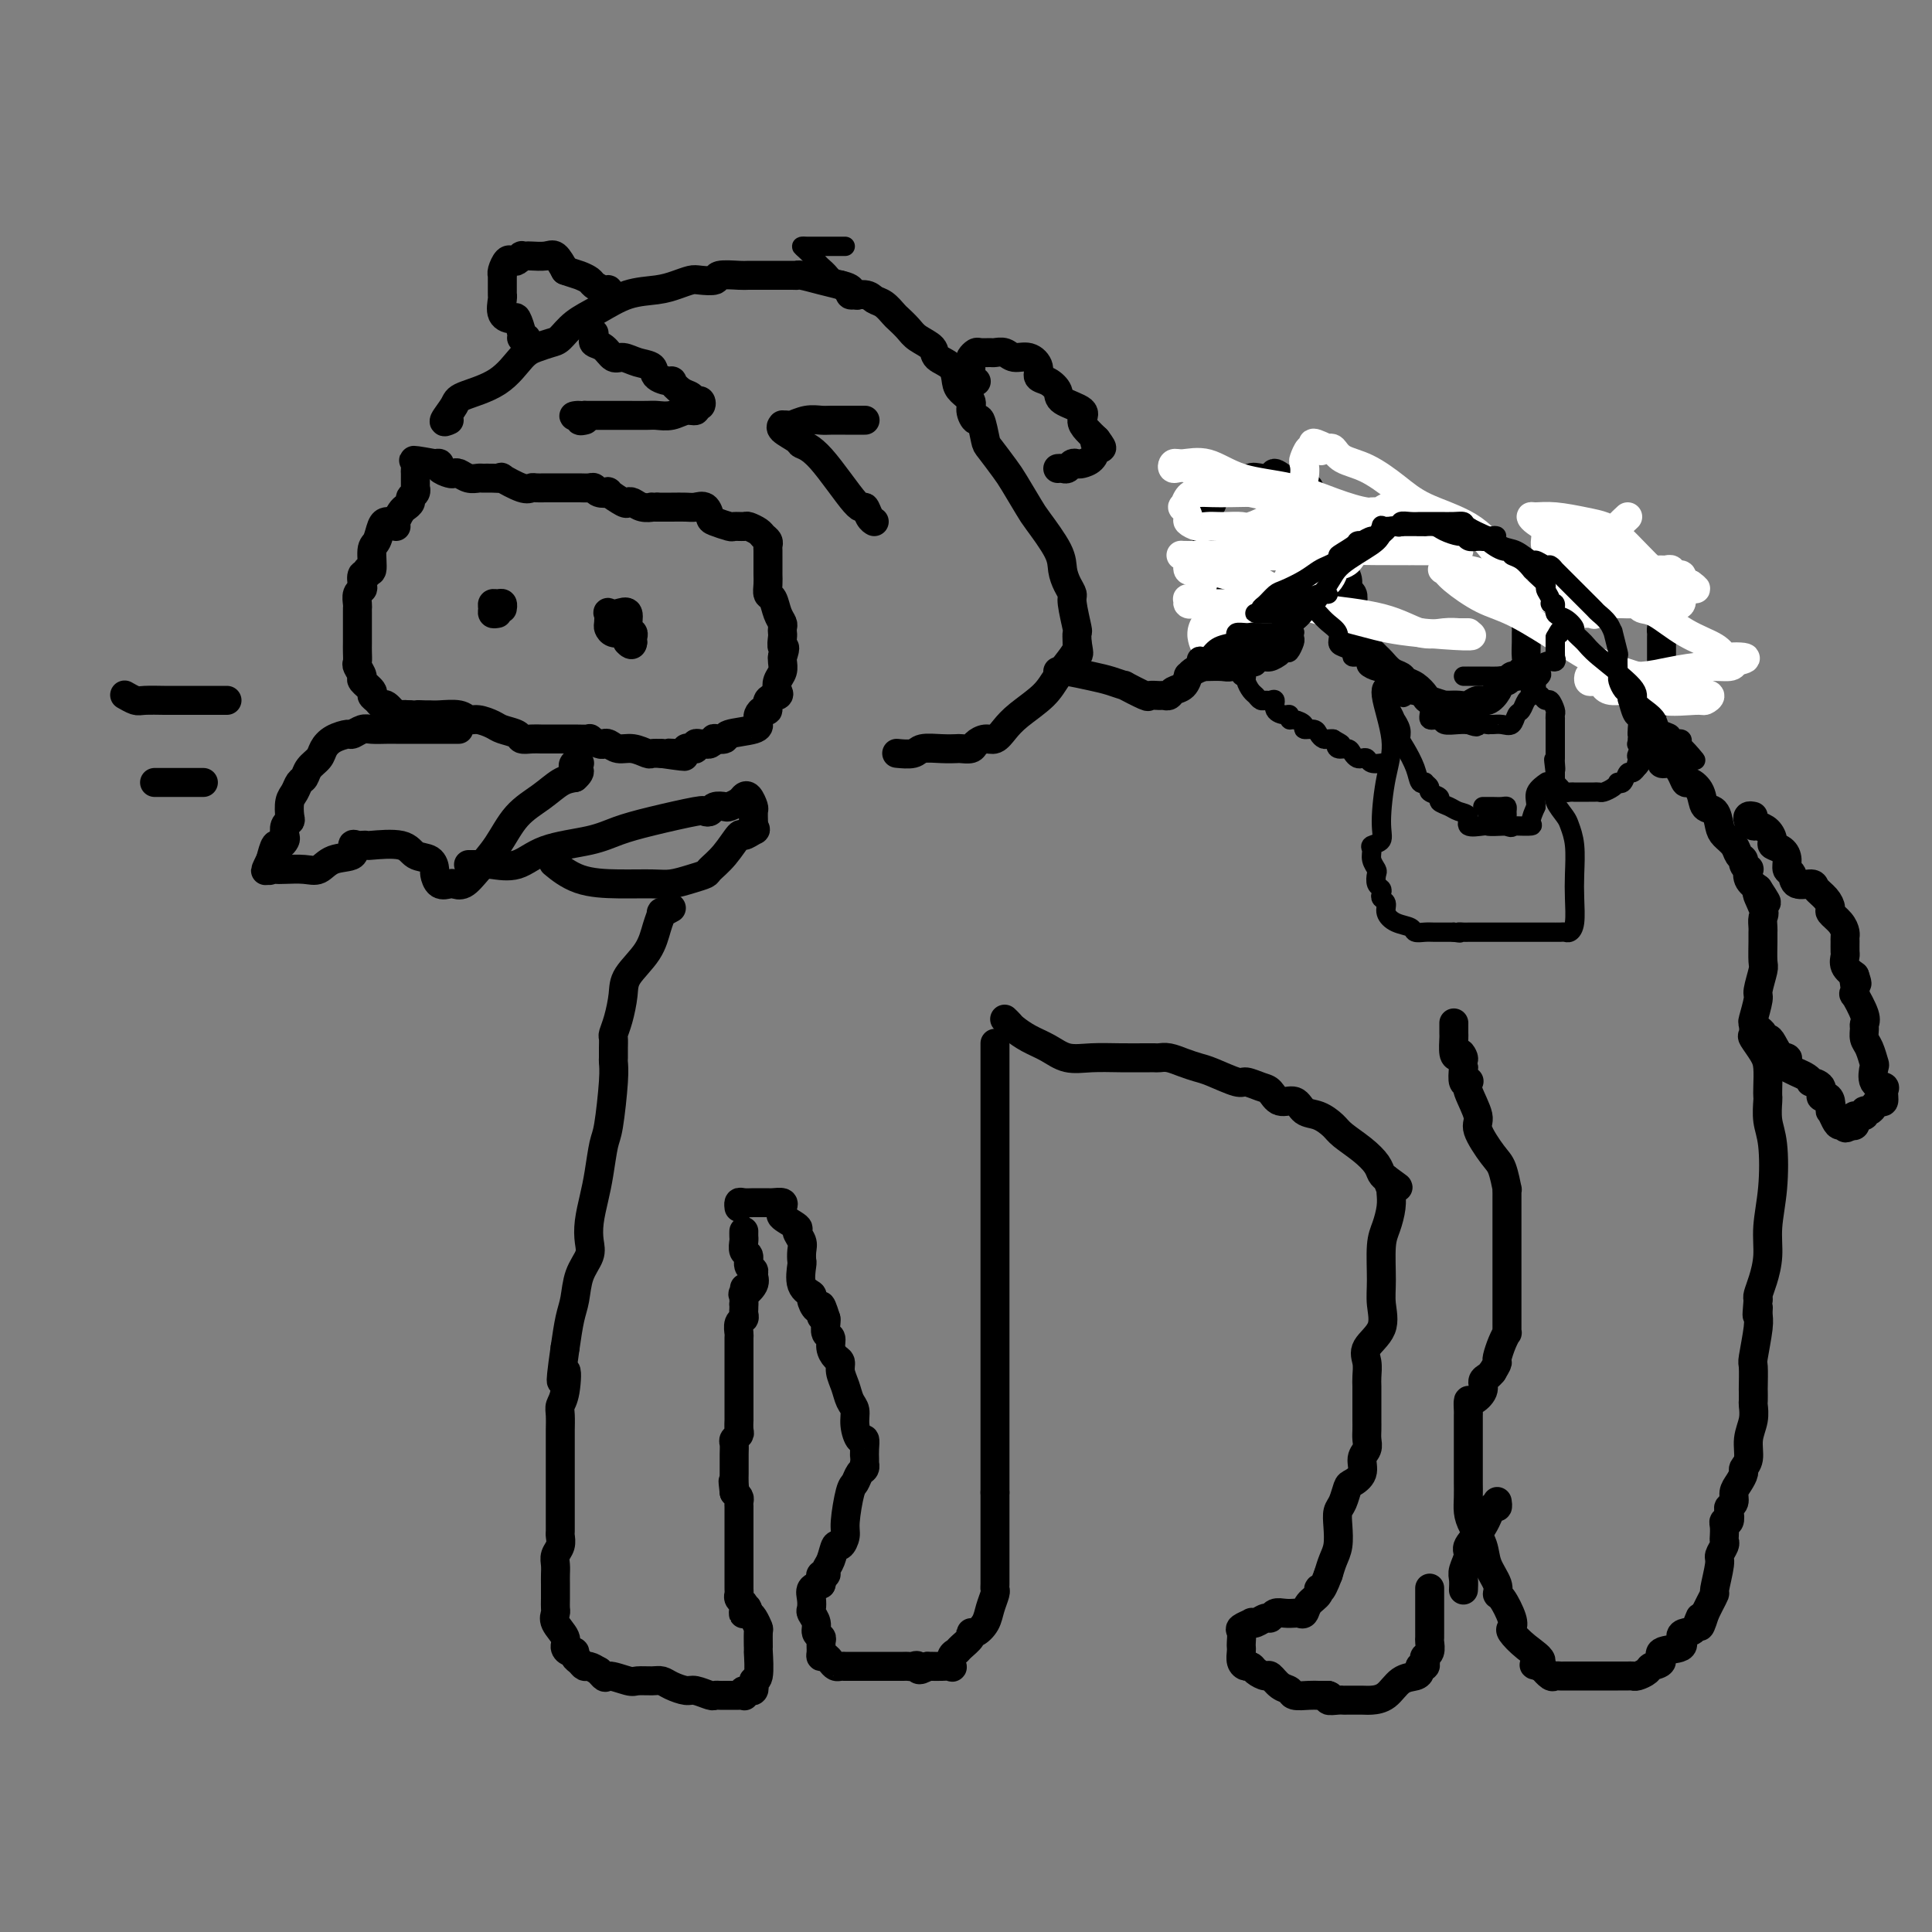 <svg viewBox='0 0 400 400' version='1.1' xmlns='http://www.w3.org/2000/svg' xmlns:xlink='http://www.w3.org/1999/xlink'><rect x="0" y="0" width="400" height="400" fill="#808080" stroke="none"/><g fill='none' stroke='#000000' stroke-width='6' stroke-linecap='round' stroke-linejoin='round'><path d='M82,108c-0.334,0.008 -0.668,0.016 -1,0c-0.332,-0.016 -0.662,-0.055 -1,0c-0.338,0.055 -0.683,0.206 -1,1c-0.317,0.794 -0.606,2.231 -1,3c-0.394,0.769 -0.894,0.870 -1,2c-0.106,1.130 0.182,3.290 0,4c-0.182,0.710 -0.832,-0.031 -1,0c-0.168,0.031 0.147,0.833 0,1c-0.147,0.167 -0.757,-0.302 -1,0c-0.243,0.302 -0.118,1.377 0,2c0.118,0.623 0.228,0.796 0,1c-0.228,0.204 -0.793,0.438 -1,1c-0.207,0.562 -0.055,1.451 0,2c0.055,0.549 0.015,0.758 0,1c-0.015,0.242 -0.004,0.516 0,1c0.004,0.484 0.001,1.179 0,2c-0.001,0.821 0.000,1.768 0,2c-0.000,0.232 -0.001,-0.251 0,0c0.001,0.251 0.005,1.237 0,2c-0.005,0.763 -0.017,1.303 0,2c0.017,0.697 0.065,1.553 0,2c-0.065,0.447 -0.243,0.487 0,1c0.243,0.513 0.905,1.499 1,2c0.095,0.501 -0.378,0.517 0,1c0.378,0.483 1.606,1.434 2,2c0.394,0.566 -0.045,0.748 0,1c0.045,0.252 0.575,0.575 1,1c0.425,0.425 0.747,0.951 1,1c0.253,0.049 0.439,-0.379 1,0c0.561,0.379 1.497,1.563 2,2c0.503,0.437 0.572,0.125 1,0c0.428,-0.125 1.214,-0.062 2,0'/><path d='M85,148c1.045,0.309 0.658,0.082 1,0c0.342,-0.082 1.415,-0.018 2,0c0.585,0.018 0.683,-0.010 1,0c0.317,0.010 0.851,0.058 2,0c1.149,-0.058 2.911,-0.223 4,0c1.089,0.223 1.504,0.833 2,1c0.496,0.167 1.074,-0.109 2,0c0.926,0.109 2.201,0.604 3,1c0.799,0.396 1.121,0.695 2,1c0.879,0.305 2.316,0.618 3,1c0.684,0.382 0.617,0.834 1,1c0.383,0.166 1.216,0.044 2,0c0.784,-0.044 1.520,-0.012 2,0c0.480,0.012 0.706,0.003 1,0c0.294,-0.003 0.657,-0.001 1,0c0.343,0.001 0.667,0.000 1,0c0.333,-0.000 0.675,0.000 1,0c0.325,-0.000 0.631,-0.001 1,0c0.369,0.001 0.799,0.004 1,0c0.201,-0.004 0.172,-0.015 1,0c0.828,0.015 2.511,0.055 3,0c0.489,-0.055 -0.218,-0.207 0,0c0.218,0.207 1.359,0.772 2,1c0.641,0.228 0.781,0.117 1,0c0.219,-0.117 0.516,-0.242 1,0c0.484,0.242 1.155,0.849 2,1c0.845,0.151 1.866,-0.155 3,0c1.134,0.155 2.382,0.773 3,1c0.618,0.227 0.605,0.065 1,0c0.395,-0.065 1.197,-0.032 2,0'/><path d='M137,156c8.389,1.222 3.362,0.276 2,0c-1.362,-0.276 0.941,0.118 2,0c1.059,-0.118 0.875,-0.750 1,-1c0.125,-0.250 0.558,-0.120 1,0c0.442,0.120 0.891,0.229 1,0c0.109,-0.229 -0.124,-0.797 0,-1c0.124,-0.203 0.606,-0.040 1,0c0.394,0.040 0.702,-0.041 1,0c0.298,0.041 0.587,0.204 1,0c0.413,-0.204 0.952,-0.775 1,-1c0.048,-0.225 -0.393,-0.103 0,0c0.393,0.103 1.622,0.186 2,0c0.378,-0.186 -0.095,-0.641 1,-1c1.095,-0.359 3.757,-0.621 5,-1c1.243,-0.379 1.068,-0.876 1,-1c-0.068,-0.124 -0.028,0.126 0,0c0.028,-0.126 0.044,-0.629 0,-1c-0.044,-0.371 -0.148,-0.610 0,-1c0.148,-0.390 0.548,-0.930 1,-1c0.452,-0.070 0.957,0.329 1,0c0.043,-0.329 -0.377,-1.386 0,-2c0.377,-0.614 1.551,-0.784 2,-1c0.449,-0.216 0.173,-0.478 0,-1c-0.173,-0.522 -0.242,-1.305 0,-2c0.242,-0.695 0.796,-1.303 1,-2c0.204,-0.697 0.058,-1.485 0,-2c-0.058,-0.515 -0.029,-0.758 0,-1'/><path d='M162,136c0.928,-2.665 0.250,-1.827 0,-2c-0.250,-0.173 -0.070,-1.358 0,-2c0.070,-0.642 0.030,-0.743 0,-1c-0.030,-0.257 -0.050,-0.670 0,-1c0.050,-0.330 0.171,-0.577 0,-1c-0.171,-0.423 -0.634,-1.020 -1,-2c-0.366,-0.980 -0.634,-2.342 -1,-3c-0.366,-0.658 -0.830,-0.613 -1,-1c-0.170,-0.387 -0.045,-1.207 0,-2c0.045,-0.793 0.012,-1.560 0,-2c-0.012,-0.440 -0.002,-0.552 0,-1c0.002,-0.448 -0.003,-1.233 0,-2c0.003,-0.767 0.013,-1.515 0,-2c-0.013,-0.485 -0.049,-0.708 0,-1c0.049,-0.292 0.183,-0.652 0,-1c-0.183,-0.348 -0.683,-0.682 -1,-1c-0.317,-0.318 -0.450,-0.620 -1,-1c-0.550,-0.380 -1.517,-0.837 -2,-1c-0.483,-0.163 -0.483,-0.031 -1,0c-0.517,0.031 -1.552,-0.038 -2,0c-0.448,0.038 -0.308,0.182 -1,0c-0.692,-0.182 -2.215,-0.690 -3,-1c-0.785,-0.310 -0.832,-0.423 -1,-1c-0.168,-0.577 -0.457,-1.619 -1,-2c-0.543,-0.381 -1.342,-0.102 -2,0c-0.658,0.102 -1.177,0.028 -2,0c-0.823,-0.028 -1.949,-0.008 -3,0c-1.051,0.008 -2.025,0.004 -3,0'/><path d='M136,105c-1.680,-0.016 -0.882,-0.055 -1,0c-0.118,0.055 -1.154,0.203 -2,0c-0.846,-0.203 -1.503,-0.759 -2,-1c-0.497,-0.241 -0.833,-0.169 -1,0c-0.167,0.169 -0.163,0.434 -1,0c-0.837,-0.434 -2.514,-1.566 -3,-2c-0.486,-0.434 0.218,-0.169 0,0c-0.218,0.169 -1.357,0.241 -2,0c-0.643,-0.241 -0.789,-0.797 -1,-1c-0.211,-0.203 -0.489,-0.054 -1,0c-0.511,0.054 -1.257,0.015 -2,0c-0.743,-0.015 -1.484,-0.004 -2,0c-0.516,0.004 -0.806,0.000 -1,0c-0.194,-0.000 -0.290,0.002 -1,0c-0.710,-0.002 -2.034,-0.008 -3,0c-0.966,0.008 -1.574,0.030 -2,0c-0.426,-0.030 -0.670,-0.113 -1,0c-0.330,0.113 -0.747,0.423 -2,0c-1.253,-0.423 -3.343,-1.578 -4,-2c-0.657,-0.422 0.120,-0.112 0,0c-0.120,0.112 -1.135,0.026 -2,0c-0.865,-0.026 -1.580,0.007 -2,0c-0.420,-0.007 -0.545,-0.054 -1,0c-0.455,0.054 -1.240,0.208 -2,0c-0.760,-0.208 -1.495,-0.777 -2,-1c-0.505,-0.223 -0.779,-0.098 -1,0c-0.221,0.098 -0.389,0.171 -1,0c-0.611,-0.171 -1.664,-0.584 -2,-1c-0.336,-0.416 0.047,-0.833 0,-1c-0.047,-0.167 -0.523,-0.083 -1,0'/><path d='M90,96c-7.525,-1.380 -3.337,-0.330 -2,0c1.337,0.330 -0.178,-0.062 -1,0c-0.822,0.062 -0.953,0.576 -1,1c-0.047,0.424 -0.012,0.758 0,1c0.012,0.242 -0.001,0.394 0,1c0.001,0.606 0.015,1.668 0,2c-0.015,0.332 -0.060,-0.065 0,0c0.060,0.065 0.223,0.594 0,1c-0.223,0.406 -0.834,0.690 -1,1c-0.166,0.310 0.113,0.647 0,1c-0.113,0.353 -0.619,0.721 -1,1c-0.381,0.279 -0.638,0.467 -1,1c-0.362,0.533 -0.829,1.411 -1,2c-0.171,0.589 -0.046,0.890 0,1c0.046,0.110 0.012,0.030 0,0c-0.012,-0.030 -0.004,-0.008 0,0c0.004,0.008 0.002,0.004 0,0'/><path d='M103,127c-0.429,0.082 -0.857,0.165 -1,0c-0.143,-0.165 0.000,-0.576 0,-1c-0.000,-0.424 -0.144,-0.859 0,-1c0.144,-0.141 0.575,0.014 1,0c0.425,-0.014 0.845,-0.196 1,0c0.155,0.196 0.044,0.770 0,1c-0.044,0.230 -0.022,0.115 0,0'/><path d='M130,131c0.061,0.007 0.121,0.014 0,0c-0.121,-0.014 -0.424,-0.050 -1,0c-0.576,0.050 -1.424,0.185 -2,0c-0.576,-0.185 -0.881,-0.690 -1,-1c-0.119,-0.310 -0.052,-0.426 0,-1c0.052,-0.574 0.090,-1.607 0,-2c-0.090,-0.393 -0.308,-0.144 0,0c0.308,0.144 1.140,0.185 2,0c0.860,-0.185 1.747,-0.597 2,0c0.253,0.597 -0.128,2.201 0,3c0.128,0.799 0.765,0.792 1,1c0.235,0.208 0.067,0.631 0,1c-0.067,0.369 -0.034,0.685 0,1'/><path d='M131,133c-0.067,0.933 -0.733,0.267 -1,0c-0.267,-0.267 -0.133,-0.133 0,0'/><path d='M95,151c-0.218,-0.000 -0.435,-0.000 -1,0c-0.565,0.000 -1.477,0.000 -2,0c-0.523,-0.000 -0.656,-0.000 -1,0c-0.344,0.000 -0.897,0.000 -1,0c-0.103,-0.000 0.244,-0.000 0,0c-0.244,0.000 -1.080,0.000 -2,0c-0.920,-0.000 -1.923,-0.001 -3,0c-1.077,0.001 -2.229,0.004 -3,0c-0.771,-0.004 -1.160,-0.016 -2,0c-0.840,0.016 -2.129,0.059 -3,0c-0.871,-0.059 -1.322,-0.220 -2,0c-0.678,0.220 -1.581,0.821 -2,1c-0.419,0.179 -0.354,-0.066 -1,0c-0.646,0.066 -2.004,0.441 -3,1c-0.996,0.559 -1.629,1.301 -2,2c-0.371,0.699 -0.480,1.357 -1,2c-0.520,0.643 -1.449,1.273 -2,2c-0.551,0.727 -0.722,1.550 -1,2c-0.278,0.450 -0.662,0.526 -1,1c-0.338,0.474 -0.630,1.344 -1,2c-0.370,0.656 -0.817,1.097 -1,2c-0.183,0.903 -0.101,2.269 0,3c0.101,0.731 0.220,0.827 0,1c-0.220,0.173 -0.780,0.422 -1,1c-0.220,0.578 -0.100,1.484 0,2c0.100,0.516 0.182,0.644 0,1c-0.182,0.356 -0.626,0.942 -1,1c-0.374,0.058 -0.678,-0.412 -1,0c-0.322,0.412 -0.661,1.706 -1,3'/><path d='M56,178c-2.014,4.033 -0.550,1.617 0,1c0.550,-0.617 0.184,0.566 0,1c-0.184,0.434 -0.187,0.118 0,0c0.187,-0.118 0.565,-0.039 1,0c0.435,0.039 0.927,0.037 2,0c1.073,-0.037 2.728,-0.108 4,0c1.272,0.108 2.162,0.397 3,0c0.838,-0.397 1.625,-1.479 3,-2c1.375,-0.521 3.339,-0.479 4,-1c0.661,-0.521 0.018,-1.603 0,-2c-0.018,-0.397 0.590,-0.108 1,0c0.410,0.108 0.622,0.036 1,0c0.378,-0.036 0.920,-0.036 1,0c0.080,0.036 -0.304,0.108 1,0c1.304,-0.108 4.296,-0.395 6,0c1.704,0.395 2.119,1.472 3,2c0.881,0.528 2.229,0.506 3,1c0.771,0.494 0.965,1.505 1,2c0.035,0.495 -0.090,0.474 0,1c0.090,0.526 0.396,1.597 1,2c0.604,0.403 1.505,0.136 2,0c0.495,-0.136 0.585,-0.143 1,0c0.415,0.143 1.156,0.436 2,0c0.844,-0.436 1.790,-1.602 3,-3c1.210,-1.398 2.683,-3.029 4,-5c1.317,-1.971 2.477,-4.281 4,-6c1.523,-1.719 3.410,-2.847 5,-4c1.590,-1.153 2.883,-2.329 4,-3c1.117,-0.671 2.059,-0.835 3,-1'/><path d='M119,161c1.872,-1.630 0.553,-1.705 0,-2c-0.553,-0.295 -0.341,-0.810 0,-1c0.341,-0.190 0.812,-0.054 1,0c0.188,0.054 0.094,0.027 0,0'/><path d='M47,145c-0.436,-0.000 -0.873,-0.000 -1,0c-0.127,0.000 0.054,0.000 0,0c-0.054,-0.000 -0.344,-0.000 -1,0c-0.656,0.000 -1.679,0.000 -2,0c-0.321,-0.000 0.058,-0.000 -1,0c-1.058,0.000 -3.553,0.001 -5,0c-1.447,-0.001 -1.845,-0.004 -2,0c-0.155,0.004 -0.066,0.015 -1,0c-0.934,-0.015 -2.889,-0.056 -4,0c-1.111,0.056 -1.376,0.207 -2,0c-0.624,-0.207 -1.607,-0.774 -2,-1c-0.393,-0.226 -0.197,-0.113 0,0'/><path d='M42,162c0.098,0.000 0.196,0.000 0,0c-0.196,0.000 -0.685,0.000 -1,0c-0.315,0.000 -0.455,0.000 -1,0c-0.545,0.000 -1.495,0.000 -2,0c-0.505,0.000 -0.566,0.000 -1,0c-0.434,0.000 -1.240,0.000 -2,0c-0.760,0.000 -1.474,0.000 -2,0c-0.526,0.000 -0.865,0.000 -1,0c-0.135,0.000 -0.068,0.000 0,0'/><path d='M97,179c0.868,0.002 1.736,0.003 2,0c0.264,-0.003 -0.076,-0.011 0,0c0.076,0.011 0.568,0.039 1,0c0.432,-0.039 0.806,-0.146 2,0c1.194,0.146 3.210,0.545 5,0c1.790,-0.545 3.356,-2.034 6,-3c2.644,-0.966 6.368,-1.408 9,-2c2.632,-0.592 4.173,-1.335 6,-2c1.827,-0.665 3.942,-1.254 7,-2c3.058,-0.746 7.061,-1.650 9,-2c1.939,-0.350 1.814,-0.146 2,0c0.186,0.146 0.684,0.232 1,0c0.316,-0.232 0.452,-0.783 1,-1c0.548,-0.217 1.509,-0.098 2,0c0.491,0.098 0.514,0.177 1,0c0.486,-0.177 1.437,-0.609 2,-1c0.563,-0.391 0.739,-0.739 1,-1c0.261,-0.261 0.606,-0.435 1,0c0.394,0.435 0.838,1.477 1,2c0.162,0.523 0.044,0.525 0,1c-0.044,0.475 -0.012,1.421 0,2c0.012,0.579 0.006,0.789 0,1'/><path d='M156,171c0.579,0.925 0.526,0.738 0,1c-0.526,0.262 -1.526,0.973 -2,1c-0.474,0.027 -0.422,-0.631 -1,0c-0.578,0.631 -1.785,2.551 -3,4c-1.215,1.449 -2.437,2.427 -3,3c-0.563,0.573 -0.468,0.742 -1,1c-0.532,0.258 -1.691,0.604 -3,1c-1.309,0.396 -2.768,0.841 -4,1c-1.232,0.159 -2.236,0.032 -4,0c-1.764,-0.032 -4.287,0.033 -7,0c-2.713,-0.033 -5.615,-0.163 -8,-1c-2.385,-0.837 -4.253,-2.382 -5,-3c-0.747,-0.618 -0.374,-0.309 0,0'/><path d='M93,87c-0.636,0.294 -1.272,0.587 -1,0c0.272,-0.587 1.451,-2.055 2,-3c0.549,-0.945 0.469,-1.367 2,-2c1.531,-0.633 4.675,-1.477 7,-3c2.325,-1.523 3.832,-3.723 5,-5c1.168,-1.277 1.998,-1.629 3,-2c1.002,-0.371 2.177,-0.761 3,-1c0.823,-0.239 1.294,-0.326 2,-1c0.706,-0.674 1.648,-1.935 3,-3c1.352,-1.065 3.115,-1.935 5,-3c1.885,-1.065 3.893,-2.324 6,-3c2.107,-0.676 4.313,-0.769 6,-1c1.687,-0.231 2.855,-0.602 4,-1c1.145,-0.398 2.268,-0.825 3,-1c0.732,-0.175 1.073,-0.100 2,0c0.927,0.100 2.441,0.223 3,0c0.559,-0.223 0.164,-0.792 1,-1c0.836,-0.208 2.903,-0.056 4,0c1.097,0.056 1.223,0.014 2,0c0.777,-0.014 2.206,-0.001 4,0c1.794,0.001 3.953,-0.011 5,0c1.047,0.011 0.982,0.044 1,0c0.018,-0.044 0.120,-0.166 1,0c0.880,0.166 2.537,0.619 4,1c1.463,0.381 2.731,0.691 4,1'/><path d='M174,59c3.546,0.776 1.910,1.718 2,2c0.090,0.282 1.907,-0.094 3,0c1.093,0.094 1.462,0.658 2,1c0.538,0.342 1.245,0.462 2,1c0.755,0.538 1.558,1.495 2,2c0.442,0.505 0.522,0.558 1,1c0.478,0.442 1.354,1.272 2,2c0.646,0.728 1.062,1.354 2,2c0.938,0.646 2.397,1.314 3,2c0.603,0.686 0.352,1.391 1,2c0.648,0.609 2.197,1.121 3,2c0.803,0.879 0.859,2.125 1,3c0.141,0.875 0.366,1.379 1,2c0.634,0.621 1.676,1.357 2,2c0.324,0.643 -0.070,1.192 0,2c0.070,0.808 0.603,1.876 1,2c0.397,0.124 0.657,-0.696 1,0c0.343,0.696 0.768,2.908 1,4c0.232,1.092 0.272,1.066 1,2c0.728,0.934 2.143,2.830 3,4c0.857,1.170 1.157,1.615 2,3c0.843,1.385 2.229,3.712 3,5c0.771,1.288 0.929,1.539 2,3c1.071,1.461 3.057,4.131 4,6c0.943,1.869 0.845,2.936 1,4c0.155,1.064 0.563,2.126 1,3c0.437,0.874 0.902,1.560 1,2c0.098,0.440 -0.169,0.633 0,2c0.169,1.367 0.776,3.906 1,5c0.224,1.094 0.064,0.741 0,1c-0.064,0.259 -0.032,1.129 0,2'/><path d='M223,133c0.639,3.383 0.236,2.341 0,2c-0.236,-0.341 -0.304,0.019 -1,1c-0.696,0.981 -2.021,2.582 -3,4c-0.979,1.418 -1.613,2.652 -3,4c-1.387,1.348 -3.527,2.809 -5,4c-1.473,1.191 -2.277,2.113 -3,3c-0.723,0.887 -1.364,1.740 -2,2c-0.636,0.260 -1.268,-0.074 -2,0c-0.732,0.074 -1.563,0.556 -2,1c-0.437,0.444 -0.481,0.850 -1,1c-0.519,0.150 -1.513,0.044 -2,0c-0.487,-0.044 -0.467,-0.026 -1,0c-0.533,0.026 -1.618,0.059 -3,0c-1.382,-0.059 -3.061,-0.212 -4,0c-0.939,0.212 -1.137,0.788 -2,1c-0.863,0.212 -2.389,0.061 -3,0c-0.611,-0.061 -0.305,-0.030 0,0'/><path d='M123,69c0.047,0.323 0.095,0.646 0,1c-0.095,0.354 -0.332,0.739 0,1c0.332,0.261 1.235,0.398 2,1c0.765,0.602 1.393,1.670 2,2c0.607,0.330 1.194,-0.079 2,0c0.806,0.079 1.833,0.646 3,1c1.167,0.354 2.476,0.494 3,1c0.524,0.506 0.263,1.378 1,2c0.737,0.622 2.474,0.994 3,1c0.526,0.006 -0.157,-0.353 0,0c0.157,0.353 1.153,1.419 2,2c0.847,0.581 1.543,0.676 2,1c0.457,0.324 0.674,0.875 1,1c0.326,0.125 0.762,-0.178 1,0c0.238,0.178 0.280,0.836 0,1c-0.280,0.164 -0.880,-0.166 -1,0c-0.120,0.166 0.240,0.829 0,1c-0.240,0.171 -1.081,-0.150 -2,0c-0.919,0.150 -1.918,0.772 -3,1c-1.082,0.228 -2.249,0.061 -3,0c-0.751,-0.061 -1.087,-0.016 -2,0c-0.913,0.016 -2.402,0.004 -4,0c-1.598,-0.004 -3.305,-0.001 -4,0c-0.695,0.001 -0.380,0.000 -1,0c-0.620,-0.000 -2.177,-0.000 -3,0c-0.823,0.000 -0.911,0.000 -1,0'/><path d='M121,86c-3.769,0.404 -1.691,-0.088 -1,0c0.691,0.088 -0.006,0.754 0,1c0.006,0.246 0.716,0.070 1,0c0.284,-0.070 0.142,-0.035 0,0'/><path d='M179,87c0.093,-0.000 0.187,-0.000 0,0c-0.187,0.000 -0.654,0.000 -1,0c-0.346,-0.000 -0.570,-0.001 -1,0c-0.430,0.001 -1.064,0.004 -2,0c-0.936,-0.004 -2.173,-0.015 -3,0c-0.827,0.015 -1.245,0.057 -2,0c-0.755,-0.057 -1.848,-0.212 -3,0c-1.152,0.212 -2.364,0.791 -3,1c-0.636,0.209 -0.695,0.049 -1,0c-0.305,-0.049 -0.854,0.014 -1,0c-0.146,-0.014 0.113,-0.107 0,0c-0.113,0.107 -0.598,0.412 0,1c0.598,0.588 2.279,1.458 3,2c0.721,0.542 0.483,0.754 1,1c0.517,0.246 1.788,0.525 4,3c2.212,2.475 5.363,7.147 7,9c1.637,1.853 1.758,0.889 2,1c0.242,0.111 0.604,1.299 1,2c0.396,0.701 0.828,0.915 1,1c0.172,0.085 0.086,0.043 0,0'/><path d='M109,70c-0.449,0.022 -0.898,0.043 -1,0c-0.102,-0.043 0.145,-0.151 0,-1c-0.145,-0.849 -0.680,-2.438 -1,-3c-0.320,-0.562 -0.426,-0.097 -1,0c-0.574,0.097 -1.618,-0.173 -2,-1c-0.382,-0.827 -0.102,-2.209 0,-3c0.102,-0.791 0.027,-0.990 0,-1c-0.027,-0.010 -0.007,0.169 0,0c0.007,-0.169 0.002,-0.686 0,-1c-0.002,-0.314 -0.001,-0.426 0,-1c0.001,-0.574 0.003,-1.611 0,-2c-0.003,-0.389 -0.012,-0.129 0,0c0.012,0.129 0.044,0.127 0,0c-0.044,-0.127 -0.166,-0.377 0,-1c0.166,-0.623 0.618,-1.617 1,-2c0.382,-0.383 0.694,-0.155 1,0c0.306,0.155 0.605,0.238 1,0c0.395,-0.238 0.886,-0.795 1,-1c0.114,-0.205 -0.149,-0.057 0,0c0.149,0.057 0.711,0.024 1,0c0.289,-0.024 0.304,-0.037 1,0c0.696,0.037 2.072,0.125 3,0c0.928,-0.125 1.408,-0.464 2,0c0.592,0.464 1.296,1.732 2,3'/><path d='M117,56c1.804,0.642 2.316,0.745 3,1c0.684,0.255 1.542,0.660 2,1c0.458,0.340 0.515,0.613 1,1c0.485,0.387 1.398,0.887 2,1c0.602,0.113 0.893,-0.162 1,0c0.107,0.162 0.031,0.761 0,1c-0.031,0.239 -0.015,0.120 0,0'/><path d='M202,79c0.113,-0.026 0.227,-0.052 0,0c-0.227,0.052 -0.794,0.183 -1,0c-0.206,-0.183 -0.052,-0.680 0,-1c0.052,-0.320 0.002,-0.464 0,-1c-0.002,-0.536 0.045,-1.464 0,-2c-0.045,-0.536 -0.182,-0.679 0,-1c0.182,-0.321 0.682,-0.819 1,-1c0.318,-0.181 0.454,-0.044 1,0c0.546,0.044 1.500,-0.004 2,0c0.500,0.004 0.544,0.059 1,0c0.456,-0.059 1.322,-0.233 2,0c0.678,0.233 1.168,0.874 2,1c0.832,0.126 2.006,-0.261 3,0c0.994,0.261 1.807,1.172 2,2c0.193,0.828 -0.234,1.573 0,2c0.234,0.427 1.130,0.537 2,1c0.870,0.463 1.713,1.279 2,2c0.287,0.721 0.016,1.348 1,2c0.984,0.652 3.223,1.329 4,2c0.777,0.671 0.094,1.334 0,2c-0.094,0.666 0.402,1.333 1,2c0.598,0.667 1.299,1.333 2,2'/><path d='M227,91c2.168,2.865 0.588,1.528 0,1c-0.588,-0.528 -0.185,-0.246 0,0c0.185,0.246 0.152,0.457 0,1c-0.152,0.543 -0.422,1.417 -1,2c-0.578,0.583 -1.464,0.874 -2,1c-0.536,0.126 -0.722,0.086 -1,0c-0.278,-0.086 -0.649,-0.219 -1,0c-0.351,0.219 -0.682,0.791 -1,1c-0.318,0.209 -0.624,0.056 -1,0c-0.376,-0.056 -0.822,-0.016 -1,0c-0.178,0.016 -0.089,0.008 0,0'/><path d='M139,188c-0.868,0.482 -1.735,0.965 -2,1c-0.265,0.035 0.073,-0.376 0,0c-0.073,0.376 -0.558,1.539 -1,3c-0.442,1.461 -0.840,3.222 -2,5c-1.160,1.778 -3.081,3.575 -4,5c-0.919,1.425 -0.835,2.479 -1,4c-0.165,1.521 -0.580,3.511 -1,5c-0.420,1.489 -0.845,2.478 -1,3c-0.155,0.522 -0.041,0.577 0,1c0.041,0.423 0.008,1.213 0,2c-0.008,0.787 0.009,1.573 0,2c-0.009,0.427 -0.044,0.497 0,1c0.044,0.503 0.167,1.438 0,4c-0.167,2.562 -0.623,6.751 -1,9c-0.377,2.249 -0.676,2.559 -1,4c-0.324,1.441 -0.673,4.012 -1,6c-0.327,1.988 -0.630,3.391 -1,5c-0.370,1.609 -0.806,3.424 -1,5c-0.194,1.576 -0.146,2.912 0,4c0.146,1.088 0.390,1.927 0,3c-0.390,1.073 -1.414,2.380 -2,4c-0.586,1.620 -0.735,3.551 -1,5c-0.265,1.449 -0.647,2.414 -1,4c-0.353,1.586 -0.676,3.793 -1,6'/><path d='M117,279c-1.563,10.989 -0.471,5.960 0,5c0.471,-0.960 0.322,2.149 0,4c-0.322,1.851 -0.818,2.445 -1,3c-0.182,0.555 -0.049,1.070 0,2c0.049,0.930 0.013,2.276 0,3c-0.013,0.724 -0.004,0.827 0,2c0.004,1.173 0.001,3.418 0,5c-0.001,1.582 -0.001,2.503 0,4c0.001,1.497 0.001,3.570 0,5c-0.001,1.430 -0.004,2.217 0,3c0.004,0.783 0.015,1.560 0,2c-0.015,0.440 -0.057,0.541 0,1c0.057,0.459 0.211,1.277 0,2c-0.211,0.723 -0.789,1.352 -1,2c-0.211,0.648 -0.057,1.315 0,2c0.057,0.685 0.016,1.387 0,2c-0.016,0.613 -0.006,1.136 0,2c0.006,0.864 0.009,2.069 0,3c-0.009,0.931 -0.031,1.587 0,2c0.031,0.413 0.116,0.584 0,1c-0.116,0.416 -0.434,1.077 0,2c0.434,0.923 1.618,2.107 2,3c0.382,0.893 -0.038,1.496 0,2c0.038,0.504 0.535,0.910 1,1c0.465,0.090 0.897,-0.134 1,0c0.103,0.134 -0.124,0.627 0,1c0.124,0.373 0.600,0.626 1,1c0.400,0.374 0.723,0.870 1,1c0.277,0.130 0.508,-0.106 1,0c0.492,0.106 1.246,0.553 2,1'/><path d='M124,346c1.624,2.022 1.184,1.077 2,1c0.816,-0.077 2.889,0.714 4,1c1.111,0.286 1.260,0.067 2,0c0.740,-0.067 2.070,0.020 3,0c0.930,-0.020 1.461,-0.145 2,0c0.539,0.145 1.086,0.561 2,1c0.914,0.439 2.195,0.902 3,1c0.805,0.098 1.133,-0.170 2,0c0.867,0.170 2.274,0.778 3,1c0.726,0.222 0.772,0.060 1,0c0.228,-0.060 0.638,-0.016 1,0c0.362,0.016 0.675,0.004 1,0c0.325,-0.004 0.662,0.000 1,0c0.338,-0.000 0.677,-0.004 1,0c0.323,0.004 0.630,0.017 1,0c0.370,-0.017 0.802,-0.065 1,0c0.198,0.065 0.162,0.243 0,0c-0.162,-0.243 -0.450,-0.907 0,-1c0.450,-0.093 1.637,0.384 2,0c0.363,-0.384 -0.099,-1.630 0,-2c0.099,-0.370 0.759,0.137 1,-1c0.241,-1.137 0.062,-3.919 0,-5c-0.062,-1.081 -0.005,-0.461 0,-1c0.005,-0.539 -0.040,-2.237 0,-3c0.040,-0.763 0.165,-0.590 0,-1c-0.165,-0.410 -0.618,-1.403 -1,-2c-0.382,-0.597 -0.691,-0.799 -1,-1'/><path d='M155,334c-0.377,-2.427 -0.819,-0.496 -1,0c-0.181,0.496 -0.101,-0.444 0,-1c0.101,-0.556 0.223,-0.729 0,-1c-0.223,-0.271 -0.792,-0.641 -1,-1c-0.208,-0.359 -0.056,-0.708 0,-1c0.056,-0.292 0.015,-0.526 0,-1c-0.015,-0.474 -0.004,-1.188 0,-2c0.004,-0.812 0.001,-1.723 0,-2c-0.001,-0.277 -0.000,0.081 0,0c0.000,-0.081 0.000,-0.599 0,-1c-0.000,-0.401 -0.000,-0.685 0,-1c0.000,-0.315 0.000,-0.662 0,-1c-0.000,-0.338 -0.000,-0.668 0,-1c0.000,-0.332 -0.000,-0.666 0,-1c0.000,-0.334 0.000,-0.669 0,-1c-0.000,-0.331 -0.000,-0.657 0,-1c0.000,-0.343 0.000,-0.704 0,-1c-0.000,-0.296 -0.000,-0.527 0,-1c0.000,-0.473 0.001,-1.187 0,-2c-0.001,-0.813 -0.003,-1.723 0,-2c0.003,-0.277 0.011,0.080 0,0c-0.011,-0.080 -0.041,-0.599 0,-1c0.041,-0.401 0.155,-0.686 0,-1c-0.155,-0.314 -0.577,-0.657 -1,-1'/><path d='M152,309c-0.464,-4.057 -0.124,-1.698 0,-1c0.124,0.698 0.033,-0.263 0,-1c-0.033,-0.737 -0.009,-1.248 0,-2c0.009,-0.752 0.001,-1.745 0,-2c-0.001,-0.255 0.003,0.230 0,0c-0.003,-0.230 -0.015,-1.173 0,-2c0.015,-0.827 0.057,-1.536 0,-2c-0.057,-0.464 -0.211,-0.683 0,-1c0.211,-0.317 0.789,-0.732 1,-1c0.211,-0.268 0.057,-0.390 0,-1c-0.057,-0.610 -0.015,-1.709 0,-2c0.015,-0.291 0.004,0.227 0,0c-0.004,-0.227 -0.001,-1.199 0,-2c0.001,-0.801 0.000,-1.432 0,-2c-0.000,-0.568 -0.000,-1.074 0,-2c0.000,-0.926 0.000,-2.273 0,-3c-0.000,-0.727 -0.000,-0.832 0,-1c0.000,-0.168 0.000,-0.397 0,-1c-0.000,-0.603 -0.001,-1.580 0,-2c0.001,-0.420 0.004,-0.284 0,-1c-0.004,-0.716 -0.015,-2.286 0,-3c0.015,-0.714 0.057,-0.573 0,-1c-0.057,-0.427 -0.211,-1.424 0,-2c0.211,-0.576 0.789,-0.732 1,-1c0.211,-0.268 0.057,-0.649 0,-1c-0.057,-0.351 -0.016,-0.672 0,-1c0.016,-0.328 0.008,-0.664 0,-1'/><path d='M154,270c0.301,-6.192 0.052,-2.174 0,-1c-0.052,1.174 0.092,-0.498 0,-1c-0.092,-0.502 -0.421,0.165 0,0c0.421,-0.165 1.592,-1.161 2,-2c0.408,-0.839 0.053,-1.519 0,-2c-0.053,-0.481 0.196,-0.763 0,-1c-0.196,-0.237 -0.837,-0.431 -1,-1c-0.163,-0.569 0.153,-1.515 0,-2c-0.153,-0.485 -0.773,-0.508 -1,-1c-0.227,-0.492 -0.061,-1.452 0,-2c0.061,-0.548 0.016,-0.683 0,-1c-0.016,-0.317 -0.004,-0.816 0,-1c0.004,-0.184 0.001,-0.053 0,0c-0.001,0.053 -0.001,0.026 0,0'/><path d='M206,216c0.000,0.301 0.000,0.601 0,1c0.000,0.399 0.000,0.895 0,2c-0.000,1.105 0.000,2.818 0,5c0.000,2.182 0.000,4.834 0,8c0.000,3.166 0.000,6.848 0,9c0.000,2.152 0.000,2.775 0,4c0.000,1.225 0.000,3.054 0,5c0.000,1.946 0.000,4.010 0,5c0.000,0.990 0.000,0.908 0,1c0.000,0.092 -0.000,0.359 0,1c0.000,0.641 0.000,1.655 0,2c0.000,0.345 0.000,0.019 0,0c0.000,-0.019 0.000,0.269 0,1c0.000,0.731 0.000,1.905 0,3c0.000,1.095 0.000,2.111 0,3c0.000,0.889 -0.000,1.650 0,3c0.000,1.350 0.000,3.290 0,4c0.000,0.710 -0.000,0.192 0,1c0.000,0.808 0.000,2.943 0,4c0.000,1.057 -0.000,1.035 0,2c0.000,0.965 0.000,2.917 0,4c0.000,1.083 -0.000,1.297 0,2c0.000,0.703 0.000,1.894 0,3c0.000,1.106 -0.000,2.125 0,3c0.000,0.875 0.000,1.606 0,3c0.000,1.394 -0.000,3.452 0,5c0.000,1.548 0.000,2.585 0,4c0.000,1.415 0.000,3.207 0,5'/><path d='M206,309c-0.000,15.053 -0.000,6.187 0,3c0.000,-3.187 0.000,-0.693 0,1c-0.000,1.693 -0.000,2.585 0,3c0.000,0.415 0.000,0.353 0,1c-0.000,0.647 -0.000,2.004 0,3c0.000,0.996 0.000,1.633 0,2c-0.000,0.367 -0.000,0.466 0,1c0.000,0.534 0.001,1.503 0,2c-0.001,0.497 -0.003,0.520 0,1c0.003,0.480 0.013,1.416 0,2c-0.013,0.584 -0.048,0.815 0,1c0.048,0.185 0.180,0.322 0,1c-0.180,0.678 -0.673,1.896 -1,3c-0.327,1.104 -0.487,2.092 -1,3c-0.513,0.908 -1.380,1.735 -2,2c-0.620,0.265 -0.993,-0.032 -1,0c-0.007,0.032 0.352,0.394 0,1c-0.352,0.606 -1.413,1.455 -2,2c-0.587,0.545 -0.699,0.787 -1,1c-0.301,0.213 -0.792,0.397 -1,1c-0.208,0.603 -0.132,1.626 0,2c0.132,0.374 0.320,0.100 0,0c-0.320,-0.100 -1.148,-0.027 -2,0c-0.852,0.027 -1.729,0.007 -2,0c-0.271,-0.007 0.066,-0.002 0,0c-0.066,0.002 -0.533,0.001 -1,0'/><path d='M192,345c-2.263,1.392 -1.919,0.373 -2,0c-0.081,-0.373 -0.585,-0.100 -1,0c-0.415,0.100 -0.741,0.027 -1,0c-0.259,-0.027 -0.450,-0.007 -1,0c-0.550,0.007 -1.461,0.002 -2,0c-0.539,-0.002 -0.708,-0.001 -1,0c-0.292,0.001 -0.706,0.000 -1,0c-0.294,-0.000 -0.469,-0.000 -1,0c-0.531,0.000 -1.420,0.000 -2,0c-0.580,-0.000 -0.852,-0.000 -1,0c-0.148,0.000 -0.172,0.001 -1,0c-0.828,-0.001 -2.459,-0.003 -3,0c-0.541,0.003 0.010,0.011 0,0c-0.010,-0.011 -0.581,-0.041 -1,0c-0.419,0.041 -0.687,0.153 -1,0c-0.313,-0.153 -0.673,-0.569 -1,-1c-0.327,-0.431 -0.623,-0.875 -1,-1c-0.377,-0.125 -0.837,0.069 -1,0c-0.163,-0.069 -0.029,-0.402 0,-1c0.029,-0.598 -0.049,-1.459 0,-2c0.049,-0.541 0.223,-0.760 0,-1c-0.223,-0.240 -0.844,-0.501 -1,-1c-0.156,-0.499 0.153,-1.237 0,-2c-0.153,-0.763 -0.767,-1.553 -1,-2c-0.233,-0.447 -0.083,-0.553 0,-1c0.083,-0.447 0.099,-1.236 0,-2c-0.099,-0.764 -0.314,-1.504 0,-2c0.314,-0.496 1.157,-0.748 2,-1'/><path d='M170,328c0.327,-0.936 0.143,-0.777 0,-1c-0.143,-0.223 -0.246,-0.828 0,-1c0.246,-0.172 0.839,0.089 1,0c0.161,-0.089 -0.111,-0.527 0,-1c0.111,-0.473 0.603,-0.980 1,-2c0.397,-1.020 0.698,-2.553 1,-3c0.302,-0.447 0.606,0.194 1,0c0.394,-0.194 0.879,-1.222 1,-2c0.121,-0.778 -0.121,-1.307 0,-3c0.121,-1.693 0.607,-4.548 1,-6c0.393,-1.452 0.694,-1.499 1,-2c0.306,-0.501 0.618,-1.457 1,-2c0.382,-0.543 0.834,-0.673 1,-1c0.166,-0.327 0.045,-0.852 0,-1c-0.045,-0.148 -0.015,0.082 0,0c0.015,-0.082 0.014,-0.475 0,-1c-0.014,-0.525 -0.041,-1.180 0,-2c0.041,-0.820 0.152,-1.804 0,-2c-0.152,-0.196 -0.565,0.398 -1,0c-0.435,-0.398 -0.891,-1.787 -1,-3c-0.109,-1.213 0.129,-2.251 0,-3c-0.129,-0.749 -0.626,-1.208 -1,-2c-0.374,-0.792 -0.626,-1.917 -1,-3c-0.374,-1.083 -0.870,-2.126 -1,-3c-0.130,-0.874 0.105,-1.581 0,-2c-0.105,-0.419 -0.550,-0.550 -1,-1c-0.450,-0.450 -0.905,-1.220 -1,-2c-0.095,-0.780 0.170,-1.570 0,-2c-0.170,-0.430 -0.777,-0.500 -1,-1c-0.223,-0.500 -0.064,-1.428 0,-2c0.064,-0.572 0.032,-0.786 0,-1'/><path d='M171,273c-1.461,-4.731 -1.114,-2.059 -1,-1c0.114,1.059 -0.006,0.505 0,0c0.006,-0.505 0.138,-0.962 0,-1c-0.138,-0.038 -0.545,0.343 -1,0c-0.455,-0.343 -0.959,-1.411 -1,-2c-0.041,-0.589 0.381,-0.700 0,-1c-0.381,-0.300 -1.565,-0.790 -2,-2c-0.435,-1.210 -0.121,-3.140 0,-4c0.121,-0.860 0.050,-0.649 0,-1c-0.050,-0.351 -0.077,-1.264 0,-2c0.077,-0.736 0.259,-1.297 0,-2c-0.259,-0.703 -0.960,-1.550 -1,-2c-0.040,-0.450 0.579,-0.503 0,-1c-0.579,-0.497 -2.358,-1.440 -3,-2c-0.642,-0.560 -0.147,-0.739 0,-1c0.147,-0.261 -0.055,-0.606 0,-1c0.055,-0.394 0.365,-0.838 0,-1c-0.365,-0.162 -1.406,-0.044 -2,0c-0.594,0.044 -0.740,0.012 -1,0c-0.260,-0.012 -0.634,-0.004 -1,0c-0.366,0.004 -0.725,0.005 -1,0c-0.275,-0.005 -0.466,-0.015 -1,0c-0.534,0.015 -1.411,0.056 -2,0c-0.589,-0.056 -0.889,-0.207 -1,0c-0.111,0.207 -0.032,0.774 0,1c0.032,0.226 0.016,0.113 0,0'/><path d='M208,211c0.374,0.358 0.749,0.716 1,1c0.251,0.284 0.379,0.493 1,1c0.621,0.507 1.736,1.313 3,2c1.264,0.687 2.679,1.256 4,2c1.321,0.744 2.549,1.663 4,2c1.451,0.337 3.124,0.090 5,0c1.876,-0.090 3.955,-0.024 6,0c2.045,0.024 4.056,0.006 5,0c0.944,-0.006 0.822,0.001 1,0c0.178,-0.001 0.656,-0.011 1,0c0.344,0.011 0.554,0.043 1,0c0.446,-0.043 1.128,-0.161 2,0c0.872,0.161 1.934,0.603 3,1c1.066,0.397 2.138,0.751 3,1c0.862,0.249 1.516,0.394 3,1c1.484,0.606 3.800,1.673 5,2c1.200,0.327 1.284,-0.086 2,0c0.716,0.086 2.064,0.671 3,1c0.936,0.329 1.461,0.402 2,1c0.539,0.598 1.093,1.722 2,2c0.907,0.278 2.167,-0.288 3,0c0.833,0.288 1.241,1.431 2,2c0.759,0.569 1.870,0.565 3,1c1.130,0.435 2.278,1.311 3,2c0.722,0.689 1.020,1.193 2,2c0.980,0.807 2.644,1.917 4,3c1.356,1.083 2.403,2.138 3,3c0.597,0.862 0.742,1.532 1,2c0.258,0.468 0.629,0.734 1,1'/><path d='M287,244c4.249,3.103 1.871,1.361 1,1c-0.871,-0.361 -0.236,0.658 0,1c0.236,0.342 0.074,0.006 0,0c-0.074,-0.006 -0.058,0.318 0,1c0.058,0.682 0.158,1.721 0,3c-0.158,1.279 -0.575,2.799 -1,4c-0.425,1.201 -0.857,2.082 -1,4c-0.143,1.918 0.004,4.873 0,7c-0.004,2.127 -0.159,3.427 0,5c0.159,1.573 0.631,3.419 0,5c-0.631,1.581 -2.365,2.898 -3,4c-0.635,1.102 -0.170,1.990 0,3c0.170,1.010 0.046,2.143 0,3c-0.046,0.857 -0.012,1.437 0,2c0.012,0.563 0.003,1.109 0,2c-0.003,0.891 0.000,2.126 0,3c-0.000,0.874 -0.004,1.388 0,2c0.004,0.612 0.017,1.322 0,2c-0.017,0.678 -0.064,1.324 0,2c0.064,0.676 0.238,1.384 0,2c-0.238,0.616 -0.890,1.142 -1,2c-0.110,0.858 0.321,2.050 0,3c-0.321,0.950 -1.393,1.660 -2,2c-0.607,0.340 -0.750,0.310 -1,1c-0.250,0.690 -0.606,2.099 -1,3c-0.394,0.901 -0.827,1.294 -1,2c-0.173,0.706 -0.088,1.725 0,3c0.088,1.275 0.177,2.805 0,4c-0.177,1.195 -0.622,2.056 -1,3c-0.378,0.944 -0.689,1.972 -1,3'/><path d='M275,326c-1.720,4.665 -2.019,3.327 -2,3c0.019,-0.327 0.357,0.357 0,1c-0.357,0.643 -1.408,1.244 -2,2c-0.592,0.756 -0.726,1.666 -1,2c-0.274,0.334 -0.690,0.094 -1,0c-0.310,-0.094 -0.516,-0.040 -1,0c-0.484,0.040 -1.246,0.067 -2,0c-0.754,-0.067 -1.499,-0.228 -2,0c-0.501,0.228 -0.759,0.845 -1,1c-0.241,0.155 -0.464,-0.151 -1,0c-0.536,0.151 -1.383,0.760 -2,1c-0.617,0.240 -1.002,0.109 -1,0c0.002,-0.109 0.393,-0.198 0,0c-0.393,0.198 -1.569,0.682 -2,1c-0.431,0.318 -0.116,0.470 0,1c0.116,0.530 0.034,1.438 0,2c-0.034,0.562 -0.020,0.777 0,1c0.020,0.223 0.046,0.455 0,1c-0.046,0.545 -0.163,1.404 0,2c0.163,0.596 0.606,0.928 1,1c0.394,0.072 0.738,-0.118 1,0c0.262,0.118 0.442,0.542 1,1c0.558,0.458 1.496,0.950 2,1c0.504,0.050 0.576,-0.340 1,0c0.424,0.340 1.202,1.412 2,2c0.798,0.588 1.617,0.694 2,1c0.383,0.306 0.329,0.814 1,1c0.671,0.186 2.065,0.050 3,0c0.935,-0.050 1.410,-0.014 2,0c0.590,0.014 1.295,0.007 2,0'/><path d='M275,351c0.977,0.226 -0.082,0.793 0,1c0.082,0.207 1.305,0.056 2,0c0.695,-0.056 0.861,-0.016 1,0c0.139,0.016 0.252,0.008 1,0c0.748,-0.008 2.130,-0.015 3,0c0.870,0.015 1.228,0.054 2,0c0.772,-0.054 1.957,-0.201 3,-1c1.043,-0.799 1.943,-2.252 3,-3c1.057,-0.748 2.269,-0.792 3,-1c0.731,-0.208 0.979,-0.581 1,-1c0.021,-0.419 -0.187,-0.885 0,-1c0.187,-0.115 0.768,0.120 1,0c0.232,-0.120 0.115,-0.595 0,-1c-0.115,-0.405 -0.227,-0.741 0,-1c0.227,-0.259 0.793,-0.440 1,-1c0.207,-0.560 0.056,-1.498 0,-2c-0.056,-0.502 -0.015,-0.568 0,-1c0.015,-0.432 0.004,-1.229 0,-2c-0.004,-0.771 -0.001,-1.515 0,-2c0.001,-0.485 0.000,-0.712 0,-1c-0.000,-0.288 -0.000,-0.638 0,-1c0.000,-0.362 0.000,-0.736 0,-1c-0.000,-0.264 -0.000,-0.417 0,-1c0.000,-0.583 0.000,-1.595 0,-2c-0.000,-0.405 -0.000,-0.202 0,0'/><path d='M219,139c0.374,-0.092 0.748,-0.184 2,0c1.252,0.184 3.383,0.645 5,1c1.617,0.355 2.719,0.603 4,1c1.281,0.397 2.742,0.944 3,1c0.258,0.056 -0.688,-0.377 0,0c0.688,0.377 3.011,1.566 4,2c0.989,0.434 0.645,0.113 1,0c0.355,-0.113 1.408,-0.018 2,0c0.592,0.018 0.723,-0.041 1,0c0.277,0.041 0.701,0.184 1,0c0.299,-0.184 0.475,-0.693 1,-1c0.525,-0.307 1.401,-0.411 2,-1c0.599,-0.589 0.921,-1.663 1,-2c0.079,-0.337 -0.085,0.065 0,0c0.085,-0.065 0.418,-0.595 1,-1c0.582,-0.405 1.413,-0.685 2,-1c0.587,-0.315 0.931,-0.664 1,-1c0.069,-0.336 -0.136,-0.657 0,-1c0.136,-0.343 0.614,-0.708 1,-1c0.386,-0.292 0.682,-0.512 1,-1c0.318,-0.488 0.659,-1.244 1,-2'/><path d='M253,132c2.011,-2.051 0.539,-1.179 0,-1c-0.539,0.179 -0.144,-0.337 0,-1c0.144,-0.663 0.039,-1.474 0,-2c-0.039,-0.526 -0.010,-0.767 0,-1c0.010,-0.233 0.003,-0.457 0,-1c-0.003,-0.543 0.000,-1.405 0,-2c-0.000,-0.595 -0.003,-0.924 0,-1c0.003,-0.076 0.011,0.100 0,0c-0.011,-0.100 -0.041,-0.475 0,-1c0.041,-0.525 0.154,-1.200 0,-2c-0.154,-0.800 -0.576,-1.724 -1,-2c-0.424,-0.276 -0.849,0.095 -1,0c-0.151,-0.095 -0.026,-0.655 0,-1c0.026,-0.345 -0.046,-0.474 0,-1c0.046,-0.526 0.208,-1.450 0,-2c-0.208,-0.550 -0.788,-0.725 -1,-1c-0.212,-0.275 -0.057,-0.651 0,-1c0.057,-0.349 0.016,-0.671 0,-1c-0.016,-0.329 -0.005,-0.664 0,-1c0.005,-0.336 0.006,-0.671 0,-1c-0.006,-0.329 -0.017,-0.651 0,-1c0.017,-0.349 0.064,-0.723 0,-1c-0.064,-0.277 -0.239,-0.456 0,-1c0.239,-0.544 0.890,-1.452 1,-2c0.110,-0.548 -0.323,-0.735 0,-1c0.323,-0.265 1.401,-0.607 2,-1c0.599,-0.393 0.717,-0.837 1,-1c0.283,-0.163 0.730,-0.044 1,0c0.270,0.044 0.363,0.013 1,0c0.637,-0.013 1.819,-0.006 3,0'/><path d='M259,101c0.820,-0.607 -0.130,-1.625 0,-2c0.130,-0.375 1.339,-0.106 2,0c0.661,0.106 0.776,0.049 1,0c0.224,-0.049 0.559,-0.090 1,0c0.441,0.090 0.988,0.310 1,0c0.012,-0.310 -0.510,-1.152 0,-1c0.510,0.152 2.053,1.298 3,2c0.947,0.702 1.297,0.962 2,1c0.703,0.038 1.759,-0.145 2,0c0.241,0.145 -0.334,0.619 0,1c0.334,0.381 1.577,0.670 2,1c0.423,0.330 0.026,0.703 0,1c-0.026,0.297 0.318,0.520 1,1c0.682,0.480 1.703,1.216 2,2c0.297,0.784 -0.131,1.614 0,2c0.131,0.386 0.820,0.328 1,1c0.180,0.672 -0.149,2.073 0,3c0.149,0.927 0.776,1.378 1,2c0.224,0.622 0.045,1.413 0,2c-0.045,0.587 0.044,0.968 0,1c-0.044,0.032 -0.222,-0.287 0,0c0.222,0.287 0.843,1.180 1,2c0.157,0.820 -0.150,1.567 0,2c0.150,0.433 0.757,0.552 1,1c0.243,0.448 0.121,1.224 0,2'/><path d='M280,125c1.018,3.521 0.062,1.325 0,1c-0.062,-0.325 0.768,1.222 1,2c0.232,0.778 -0.135,0.786 0,1c0.135,0.214 0.770,0.634 1,1c0.230,0.366 0.054,0.680 0,1c-0.054,0.320 0.012,0.648 0,1c-0.012,0.352 -0.103,0.728 0,1c0.103,0.272 0.399,0.440 1,1c0.601,0.560 1.508,1.512 2,2c0.492,0.488 0.568,0.511 1,1c0.432,0.489 1.219,1.444 2,2c0.781,0.556 1.555,0.712 2,1c0.445,0.288 0.562,0.708 1,1c0.438,0.292 1.199,0.456 2,1c0.801,0.544 1.642,1.466 2,2c0.358,0.534 0.231,0.679 1,1c0.769,0.321 2.432,0.819 3,1c0.568,0.181 0.039,0.044 0,0c-0.039,-0.044 0.412,0.004 1,0c0.588,-0.004 1.313,-0.059 2,0c0.687,0.059 1.336,0.232 2,0c0.664,-0.232 1.344,-0.870 2,-1c0.656,-0.130 1.289,0.249 2,0c0.711,-0.249 1.501,-1.124 2,-2c0.499,-0.876 0.708,-1.751 1,-2c0.292,-0.249 0.666,0.129 1,0c0.334,-0.129 0.628,-0.766 1,-1c0.372,-0.234 0.820,-0.067 1,0c0.180,0.067 0.090,0.033 0,0'/><path d='M314,140c2.486,-1.116 1.202,-0.905 1,-1c-0.202,-0.095 0.678,-0.497 1,-1c0.322,-0.503 0.085,-1.109 0,-2c-0.085,-0.891 -0.019,-2.068 0,-3c0.019,-0.932 -0.009,-1.619 0,-2c0.009,-0.381 0.055,-0.455 0,-1c-0.055,-0.545 -0.210,-1.560 0,-2c0.210,-0.440 0.787,-0.303 1,-1c0.213,-0.697 0.064,-2.227 0,-3c-0.064,-0.773 -0.044,-0.789 0,-1c0.044,-0.211 0.111,-0.616 0,-1c-0.111,-0.384 -0.399,-0.748 0,-1c0.399,-0.252 1.487,-0.392 2,-1c0.513,-0.608 0.453,-1.682 1,-2c0.547,-0.318 1.701,0.121 2,0c0.299,-0.121 -0.257,-0.803 0,-1c0.257,-0.197 1.328,0.092 2,0c0.672,-0.092 0.944,-0.564 1,-1c0.056,-0.436 -0.105,-0.835 0,-1c0.105,-0.165 0.476,-0.097 1,0c0.524,0.097 1.201,0.222 2,0c0.799,-0.222 1.718,-0.792 2,-1c0.282,-0.208 -0.074,-0.053 0,0c0.074,0.053 0.579,0.003 1,0c0.421,-0.003 0.757,0.041 1,0c0.243,-0.041 0.393,-0.166 1,0c0.607,0.166 1.671,0.625 2,1c0.329,0.375 -0.077,0.668 0,1c0.077,0.332 0.636,0.705 1,1c0.364,0.295 0.533,0.513 1,1c0.467,0.487 1.234,1.244 2,2'/><path d='M339,120c0.941,1.339 0.292,1.685 0,2c-0.292,0.315 -0.228,0.598 0,1c0.228,0.402 0.622,0.924 1,1c0.378,0.076 0.742,-0.292 1,0c0.258,0.292 0.409,1.244 1,2c0.591,0.756 1.623,1.316 2,2c0.377,0.684 0.101,1.491 0,2c-0.101,0.509 -0.027,0.719 0,1c0.027,0.281 0.007,0.634 0,1c-0.007,0.366 -0.002,0.746 0,1c0.002,0.254 0.001,0.383 0,1c-0.001,0.617 -0.000,1.724 0,2c0.000,0.276 0.000,-0.277 0,0c-0.000,0.277 0.000,1.384 0,2c-0.000,0.616 -0.000,0.741 0,1c0.000,0.259 0.001,0.651 0,1c-0.001,0.349 -0.003,0.653 0,1c0.003,0.347 0.011,0.736 0,1c-0.011,0.264 -0.040,0.403 0,1c0.040,0.597 0.151,1.651 0,2c-0.151,0.349 -0.562,-0.009 -1,0c-0.438,0.009 -0.901,0.384 -1,1c-0.099,0.616 0.166,1.474 0,2c-0.166,0.526 -0.762,0.722 -1,1c-0.238,0.278 -0.119,0.639 0,1'/><path d='M341,150c-0.430,3.515 -0.006,1.304 0,1c0.006,-0.304 -0.406,1.300 0,2c0.406,0.700 1.631,0.498 2,1c0.369,0.502 -0.119,1.709 0,2c0.119,0.291 0.844,-0.335 1,0c0.156,0.335 -0.258,1.629 0,2c0.258,0.371 1.186,-0.183 2,0c0.814,0.183 1.512,1.104 2,2c0.488,0.896 0.764,1.768 1,2c0.236,0.232 0.431,-0.177 1,0c0.569,0.177 1.514,0.939 2,2c0.486,1.061 0.515,2.419 1,3c0.485,0.581 1.425,0.383 2,1c0.575,0.617 0.785,2.049 1,3c0.215,0.951 0.435,1.420 1,2c0.565,0.580 1.476,1.270 2,2c0.524,0.730 0.663,1.500 1,2c0.337,0.500 0.873,0.728 1,1c0.127,0.272 -0.157,0.587 0,1c0.157,0.413 0.753,0.925 1,1c0.247,0.075 0.143,-0.288 0,0c-0.143,0.288 -0.327,1.225 0,2c0.327,0.775 1.163,1.387 2,2'/><path d='M364,184c3.497,5.329 0.741,1.651 0,1c-0.741,-0.651 0.534,1.724 1,3c0.466,1.276 0.125,1.452 0,2c-0.125,0.548 -0.032,1.467 0,2c0.032,0.533 0.005,0.679 0,1c-0.005,0.321 0.014,0.818 0,2c-0.014,1.182 -0.060,3.049 0,4c0.060,0.951 0.226,0.985 0,2c-0.226,1.015 -0.845,3.011 -1,4c-0.155,0.989 0.153,0.970 0,2c-0.153,1.030 -0.766,3.108 -1,4c-0.234,0.892 -0.087,0.597 0,1c0.087,0.403 0.114,1.505 0,2c-0.114,0.495 -0.370,0.385 0,1c0.370,0.615 1.367,1.955 2,3c0.633,1.045 0.901,1.795 1,3c0.099,1.205 0.030,2.867 0,4c-0.030,1.133 -0.021,1.739 0,2c0.021,0.261 0.054,0.179 0,1c-0.054,0.821 -0.196,2.546 0,4c0.196,1.454 0.729,2.636 1,5c0.271,2.364 0.279,5.908 0,9c-0.279,3.092 -0.845,5.732 -1,8c-0.155,2.268 0.103,4.165 0,6c-0.103,1.835 -0.566,3.610 -1,5c-0.434,1.390 -0.838,2.397 -1,3c-0.162,0.603 -0.081,0.801 0,1'/><path d='M364,269c-0.460,5.366 -0.109,2.783 0,2c0.109,-0.783 -0.023,0.236 0,1c0.023,0.764 0.202,1.275 0,3c-0.202,1.725 -0.786,4.666 -1,6c-0.214,1.334 -0.058,1.063 0,2c0.058,0.937 0.017,3.082 0,4c-0.017,0.918 -0.008,0.607 0,1c0.008,0.393 0.017,1.488 0,2c-0.017,0.512 -0.061,0.442 0,1c0.061,0.558 0.227,1.745 0,3c-0.227,1.255 -0.848,2.577 -1,4c-0.152,1.423 0.166,2.947 0,4c-0.166,1.053 -0.814,1.634 -1,2c-0.186,0.366 0.090,0.518 0,1c-0.090,0.482 -0.546,1.294 -1,2c-0.454,0.706 -0.905,1.307 -1,2c-0.095,0.693 0.167,1.477 0,2c-0.167,0.523 -0.763,0.783 -1,1c-0.237,0.217 -0.116,0.390 0,1c0.116,0.610 0.227,1.655 0,2c-0.227,0.345 -0.792,-0.011 -1,0c-0.208,0.011 -0.060,0.388 0,1c0.060,0.612 0.031,1.459 0,2c-0.031,0.541 -0.065,0.776 0,1c0.065,0.224 0.228,0.437 0,1c-0.228,0.563 -0.849,1.477 -1,2c-0.151,0.523 0.167,0.654 0,2c-0.167,1.346 -0.818,3.907 -1,5c-0.182,1.093 0.105,0.717 0,1c-0.105,0.283 -0.601,1.224 -1,2c-0.399,0.776 -0.699,1.388 -1,2'/><path d='M353,334c-1.585,5.070 -1.047,1.744 -1,1c0.047,-0.744 -0.395,1.095 -1,2c-0.605,0.905 -1.372,0.876 -2,1c-0.628,0.124 -1.118,0.400 -1,1c0.118,0.600 0.842,1.522 0,2c-0.842,0.478 -3.252,0.510 -4,1c-0.748,0.490 0.164,1.438 0,2c-0.164,0.562 -1.405,0.739 -2,1c-0.595,0.261 -0.546,0.606 -1,1c-0.454,0.394 -1.412,0.838 -2,1c-0.588,0.162 -0.805,0.043 -1,0c-0.195,-0.043 -0.367,-0.012 -1,0c-0.633,0.012 -1.728,0.003 -2,0c-0.272,-0.003 0.277,-0.001 0,0c-0.277,0.001 -1.380,0.000 -2,0c-0.620,-0.000 -0.756,-0.000 -1,0c-0.244,0.000 -0.594,0.000 -1,0c-0.406,-0.000 -0.867,0.000 -1,0c-0.133,-0.000 0.063,-0.000 0,0c-0.063,0.000 -0.384,0.000 -1,0c-0.616,-0.000 -1.527,-0.000 -2,0c-0.473,0.000 -0.507,0.002 -1,0c-0.493,-0.002 -1.444,-0.006 -2,0c-0.556,0.006 -0.716,0.022 -1,0c-0.284,-0.022 -0.692,-0.083 -1,0c-0.308,0.083 -0.517,0.309 -1,0c-0.483,-0.309 -1.242,-1.155 -2,-2'/><path d='M319,345c-2.960,-0.399 -0.361,-0.398 0,-1c0.361,-0.602 -1.517,-1.808 -3,-3c-1.483,-1.192 -2.570,-2.371 -3,-3c-0.430,-0.629 -0.205,-0.709 0,-1c0.205,-0.291 0.388,-0.794 0,-2c-0.388,-1.206 -1.346,-3.116 -2,-4c-0.654,-0.884 -1.005,-0.743 -1,-1c0.005,-0.257 0.365,-0.911 0,-2c-0.365,-1.089 -1.457,-2.612 -2,-4c-0.543,-1.388 -0.538,-2.642 -1,-4c-0.462,-1.358 -1.392,-2.821 -2,-4c-0.608,-1.179 -0.895,-2.074 -1,-3c-0.105,-0.926 -0.028,-1.881 0,-3c0.028,-1.119 0.008,-2.401 0,-3c-0.008,-0.599 -0.002,-0.515 0,-1c0.002,-0.485 0.001,-1.538 0,-2c-0.001,-0.462 -0.000,-0.333 0,-1c0.000,-0.667 0.000,-2.129 0,-3c-0.000,-0.871 0.000,-1.149 0,-2c-0.000,-0.851 -0.000,-2.274 0,-3c0.000,-0.726 0.002,-0.753 0,-1c-0.002,-0.247 -0.007,-0.713 0,-1c0.007,-0.287 0.025,-0.395 0,-1c-0.025,-0.605 -0.095,-1.706 0,-2c0.095,-0.294 0.354,0.220 1,0c0.646,-0.220 1.678,-1.172 2,-2c0.322,-0.828 -0.067,-1.531 0,-2c0.067,-0.469 0.591,-0.706 1,-1c0.409,-0.294 0.705,-0.647 1,-1'/><path d='M309,284c1.012,-1.670 1.042,-1.844 1,-2c-0.042,-0.156 -0.155,-0.294 0,-1c0.155,-0.706 0.577,-1.981 1,-3c0.423,-1.019 0.845,-1.783 1,-2c0.155,-0.217 0.041,0.112 0,0c-0.041,-0.112 -0.011,-0.666 0,-1c0.011,-0.334 0.003,-0.447 0,-1c-0.003,-0.553 -0.001,-1.544 0,-2c0.001,-0.456 0.000,-0.375 0,-1c-0.000,-0.625 -0.000,-1.955 0,-3c0.000,-1.045 0.000,-1.807 0,-3c-0.000,-1.193 -0.000,-2.819 0,-4c0.000,-1.181 0.000,-1.919 0,-3c-0.000,-1.081 -0.000,-2.507 0,-3c0.000,-0.493 0.000,-0.054 0,-1c-0.000,-0.946 -0.000,-3.277 0,-4c0.000,-0.723 0.001,0.164 0,0c-0.001,-0.164 -0.003,-1.378 0,-2c0.003,-0.622 0.010,-0.653 0,-1c-0.010,-0.347 -0.039,-1.010 0,-1c0.039,0.010 0.146,0.693 0,0c-0.146,-0.693 -0.544,-2.763 -1,-4c-0.456,-1.237 -0.970,-1.642 -2,-3c-1.030,-1.358 -2.576,-3.671 -3,-5c-0.424,-1.329 0.275,-1.674 0,-3c-0.275,-1.326 -1.524,-3.631 -2,-5c-0.476,-1.369 -0.179,-1.800 0,-2c0.179,-0.200 0.241,-0.169 0,0c-0.241,0.169 -0.783,0.477 -1,0c-0.217,-0.477 -0.108,-1.738 0,-3'/><path d='M303,221c-1.348,-4.479 -0.218,-2.676 0,-2c0.218,0.676 -0.478,0.226 -1,0c-0.522,-0.226 -0.872,-0.229 -1,-1c-0.128,-0.771 -0.034,-2.310 0,-3c0.034,-0.690 0.009,-0.532 0,-1c-0.009,-0.468 -0.003,-1.562 0,-2c0.003,-0.438 0.001,-0.219 0,0'/><path d='M303,329c-0.010,0.188 -0.019,0.375 0,0c0.019,-0.375 0.067,-1.313 0,-2c-0.067,-0.687 -0.250,-1.124 0,-2c0.250,-0.876 0.932,-2.192 1,-3c0.068,-0.808 -0.479,-1.110 0,-2c0.479,-0.890 1.985,-2.368 3,-4c1.015,-1.632 1.540,-3.417 2,-4c0.460,-0.583 0.855,0.035 1,0c0.145,-0.035 0.042,-0.724 0,-1c-0.042,-0.276 -0.021,-0.138 0,0'/><path d='M363,169c-0.397,-0.082 -0.793,-0.164 -1,0c-0.207,0.164 -0.223,0.572 0,1c0.223,0.428 0.685,0.874 1,1c0.315,0.126 0.483,-0.069 1,0c0.517,0.069 1.382,0.402 2,1c0.618,0.598 0.988,1.460 1,2c0.012,0.540 -0.333,0.759 0,1c0.333,0.241 1.344,0.503 2,1c0.656,0.497 0.957,1.229 1,2c0.043,0.771 -0.172,1.582 0,2c0.172,0.418 0.732,0.443 1,1c0.268,0.557 0.244,1.645 1,2c0.756,0.355 2.292,-0.022 3,0c0.708,0.022 0.589,0.442 1,1c0.411,0.558 1.354,1.252 2,2c0.646,0.748 0.996,1.549 1,2c0.004,0.451 -0.339,0.554 0,1c0.339,0.446 1.359,1.237 2,2c0.641,0.763 0.904,1.499 1,2c0.096,0.501 0.024,0.767 0,1c-0.024,0.233 -0.001,0.433 0,1c0.001,0.567 -0.020,1.503 0,2c0.020,0.497 0.082,0.557 0,1c-0.082,0.443 -0.309,1.269 0,2c0.309,0.731 1.155,1.365 2,2'/><path d='M384,202c0.931,2.678 0.257,1.372 0,1c-0.257,-0.372 -0.097,0.191 0,1c0.097,0.809 0.131,1.865 0,2c-0.131,0.135 -0.428,-0.651 0,0c0.428,0.651 1.582,2.739 2,4c0.418,1.261 0.102,1.694 0,2c-0.102,0.306 0.012,0.486 0,1c-0.012,0.514 -0.149,1.364 0,2c0.149,0.636 0.583,1.060 1,2c0.417,0.940 0.815,2.397 1,3c0.185,0.603 0.155,0.351 0,1c-0.155,0.649 -0.437,2.197 0,3c0.437,0.803 1.592,0.859 2,1c0.408,0.141 0.068,0.368 0,1c-0.068,0.632 0.135,1.671 0,2c-0.135,0.329 -0.609,-0.051 -1,0c-0.391,0.051 -0.701,0.535 -1,1c-0.299,0.465 -0.588,0.912 -1,1c-0.412,0.088 -0.947,-0.183 -1,0c-0.053,0.183 0.375,0.820 0,1c-0.375,0.180 -1.554,-0.096 -2,0c-0.446,0.096 -0.158,0.564 0,1c0.158,0.436 0.188,0.839 0,1c-0.188,0.161 -0.594,0.081 -1,0'/><path d='M383,233c-1.261,1.076 -0.912,0.266 -1,0c-0.088,-0.266 -0.611,0.013 -1,0c-0.389,-0.013 -0.643,-0.319 -1,-1c-0.357,-0.681 -0.818,-1.736 -1,-2c-0.182,-0.264 -0.085,0.262 0,0c0.085,-0.262 0.159,-1.314 0,-2c-0.159,-0.686 -0.550,-1.006 -1,-1c-0.450,0.006 -0.960,0.338 -1,0c-0.040,-0.338 0.390,-1.348 0,-2c-0.390,-0.652 -1.599,-0.948 -2,-1c-0.401,-0.052 0.006,0.141 0,0c-0.006,-0.141 -0.425,-0.615 -1,-1c-0.575,-0.385 -1.307,-0.681 -2,-1c-0.693,-0.319 -1.346,-0.659 -2,-1'/><path d='M370,221c-1.980,-2.354 -0.429,-2.238 0,-2c0.429,0.238 -0.262,0.597 -1,0c-0.738,-0.597 -1.521,-2.149 -2,-3c-0.479,-0.851 -0.654,-1.002 -1,-1c-0.346,0.002 -0.863,0.158 -1,0c-0.137,-0.158 0.108,-0.630 0,-1c-0.108,-0.370 -0.567,-0.638 -1,-1c-0.433,-0.362 -0.838,-0.818 -1,-1c-0.162,-0.182 -0.081,-0.091 0,0'/></g>
<g fill='none' stroke='#FFFFFF' stroke-width='6' stroke-linecap='round' stroke-linejoin='round'><path d='M337,107c-0.693,0.634 -1.386,1.268 -2,2c-0.614,0.732 -1.150,1.562 -2,2c-0.850,0.438 -2.013,0.484 -3,1c-0.987,0.516 -1.798,1.503 -3,2c-1.202,0.497 -2.796,0.505 -4,1c-1.204,0.495 -2.017,1.478 -3,2c-0.983,0.522 -2.134,0.582 -3,1c-0.866,0.418 -1.447,1.195 -2,2c-0.553,0.805 -1.078,1.639 -1,2c0.078,0.361 0.758,0.251 1,0c0.242,-0.251 0.047,-0.642 1,-1c0.953,-0.358 3.054,-0.685 5,-1c1.946,-0.315 3.736,-0.620 6,-1c2.264,-0.380 5.003,-0.835 7,-1c1.997,-0.165 3.251,-0.040 5,0c1.749,0.040 3.993,-0.004 5,0c1.007,0.004 0.778,0.057 1,0c0.222,-0.057 0.897,-0.224 1,0c0.103,0.224 -0.365,0.839 0,1c0.365,0.161 1.561,-0.130 2,0c0.439,0.130 0.119,0.683 0,1c-0.119,0.317 -0.037,0.397 0,1c0.037,0.603 0.031,1.729 0,2c-0.031,0.271 -0.085,-0.312 0,0c0.085,0.312 0.310,1.518 0,2c-0.310,0.482 -1.155,0.241 -2,0'/><path d='M346,125c-1.301,0.447 -3.554,-1.435 -6,-3c-2.446,-1.565 -5.085,-2.812 -7,-4c-1.915,-1.188 -3.105,-2.315 -4,-3c-0.895,-0.685 -1.496,-0.928 -2,-1c-0.504,-0.072 -0.913,0.026 -1,0c-0.087,-0.026 0.147,-0.177 0,0c-0.147,0.177 -0.674,0.682 0,1c0.674,0.318 2.548,0.448 4,1c1.452,0.552 2.483,1.525 4,2c1.517,0.475 3.520,0.453 5,1c1.480,0.547 2.437,1.663 3,2c0.563,0.337 0.733,-0.106 1,0c0.267,0.106 0.631,0.761 1,1c0.369,0.239 0.741,0.064 1,0c0.259,-0.064 0.404,-0.015 1,0c0.596,0.015 1.642,-0.002 2,0c0.358,0.002 0.027,0.024 0,0c-0.027,-0.024 0.249,-0.094 0,0c-0.249,0.094 -1.022,0.351 -2,0c-0.978,-0.351 -2.159,-1.311 -4,-2c-1.841,-0.689 -4.342,-1.109 -7,-2c-2.658,-0.891 -5.474,-2.255 -7,-3c-1.526,-0.745 -1.763,-0.873 -2,-1'/><path d='M326,114c-3.979,-1.334 -2.928,-0.670 -3,-1c-0.072,-0.330 -1.268,-1.656 -1,-2c0.268,-0.344 2.000,0.294 3,1c1.000,0.706 1.266,1.481 2,2c0.734,0.519 1.934,0.783 3,1c1.066,0.217 1.999,0.388 3,1c1.001,0.612 2.072,1.667 3,2c0.928,0.333 1.713,-0.055 3,0c1.287,0.055 3.077,0.553 4,1c0.923,0.447 0.978,0.842 1,1c0.022,0.158 0.011,0.079 0,0'/><path d='M347,120c-1.236,0.001 -2.472,0.002 -3,0c-0.528,-0.002 -0.347,-0.005 -1,0c-0.653,0.005 -2.138,0.020 -4,0c-1.862,-0.020 -4.101,-0.073 -6,0c-1.899,0.073 -3.460,0.273 -5,0c-1.540,-0.273 -3.060,-1.018 -4,-2c-0.940,-0.982 -1.300,-2.200 -2,-3c-0.700,-0.800 -1.742,-1.181 -2,-2c-0.258,-0.819 0.266,-2.077 0,-3c-0.266,-0.923 -1.324,-1.512 -2,-2c-0.676,-0.488 -0.971,-0.874 -1,-1c-0.029,-0.126 0.207,0.009 1,0c0.793,-0.009 2.144,-0.162 4,0c1.856,0.162 4.216,0.638 6,1c1.784,0.362 2.993,0.611 4,1c1.007,0.389 1.812,0.917 3,2c1.188,1.083 2.760,2.721 4,4c1.240,1.279 2.150,2.199 3,3c0.850,0.801 1.642,1.483 2,2c0.358,0.517 0.281,0.871 1,1c0.719,0.129 2.232,0.035 3,0c0.768,-0.035 0.791,-0.010 1,0c0.209,0.010 0.605,0.005 1,0'/><path d='M350,121c2.579,1.841 0.025,0.444 -2,0c-2.025,-0.444 -3.522,0.066 -6,0c-2.478,-0.066 -5.938,-0.707 -8,-1c-2.062,-0.293 -2.725,-0.236 -4,0c-1.275,0.236 -3.163,0.652 -4,1c-0.837,0.348 -0.623,0.629 -1,1c-0.377,0.371 -1.346,0.831 -2,1c-0.654,0.169 -0.992,0.048 -1,0c-0.008,-0.048 0.314,-0.022 0,0c-0.314,0.022 -1.265,0.041 -2,0c-0.735,-0.041 -1.256,-0.140 -2,0c-0.744,0.140 -1.713,0.521 -3,0c-1.287,-0.521 -2.892,-1.945 -5,-3c-2.108,-1.055 -4.720,-1.743 -6,-2c-1.280,-0.257 -1.229,-0.084 -2,0c-0.771,0.084 -2.364,0.078 -3,0c-0.636,-0.078 -0.315,-0.227 0,0c0.315,0.227 0.624,0.830 2,2c1.376,1.170 3.817,2.908 6,4c2.183,1.092 4.106,1.539 7,3c2.894,1.461 6.758,3.936 10,6c3.242,2.064 5.862,3.716 9,5c3.138,1.284 6.794,2.200 9,3c2.206,0.800 2.962,1.482 4,2c1.038,0.518 2.356,0.870 3,1c0.644,0.130 0.612,0.037 1,0c0.388,-0.037 1.194,-0.019 2,0'/><path d='M352,144c3.091,0.945 1.317,0.308 1,0c-0.317,-0.308 0.822,-0.286 1,0c0.178,0.286 -0.607,0.838 -1,1c-0.393,0.162 -0.396,-0.064 -2,0c-1.604,0.064 -4.811,0.420 -7,0c-2.189,-0.420 -3.360,-1.615 -5,-2c-1.640,-0.385 -3.750,0.042 -5,0c-1.250,-0.042 -1.642,-0.551 -2,-1c-0.358,-0.449 -0.683,-0.838 -1,-1c-0.317,-0.162 -0.625,-0.096 -1,0c-0.375,0.096 -0.818,0.223 -1,0c-0.182,-0.223 -0.102,-0.794 0,-1c0.102,-0.206 0.227,-0.045 1,0c0.773,0.045 2.193,-0.026 4,0c1.807,0.026 4.001,0.148 6,0c1.999,-0.148 3.804,-0.565 6,-1c2.196,-0.435 4.784,-0.886 7,-1c2.216,-0.114 4.062,0.110 5,0c0.938,-0.110 0.969,-0.555 1,-1'/><path d='M359,137c4.440,-0.869 1.542,-1.042 0,-1c-1.542,0.042 -1.726,0.299 -2,0c-0.274,-0.299 -0.637,-1.156 -2,-2c-1.363,-0.844 -3.726,-1.676 -6,-3c-2.274,-1.324 -4.458,-3.139 -6,-4c-1.542,-0.861 -2.442,-0.767 -3,-1c-0.558,-0.233 -0.776,-0.795 -1,-1c-0.224,-0.205 -0.456,-0.055 -1,0c-0.544,0.055 -1.402,0.015 -2,0c-0.598,-0.015 -0.937,-0.006 -1,0c-0.063,0.006 0.151,0.009 0,0c-0.151,-0.009 -0.666,-0.031 -1,0c-0.334,0.031 -0.485,0.113 -1,0c-0.515,-0.113 -1.393,-0.423 -2,0c-0.607,0.423 -0.944,1.579 -1,2c-0.056,0.421 0.170,0.108 0,0c-0.170,-0.108 -0.737,-0.011 -1,0c-0.263,0.011 -0.221,-0.063 -1,0c-0.779,0.063 -2.377,0.264 -3,0c-0.623,-0.264 -0.269,-0.993 -2,-2c-1.731,-1.007 -5.546,-2.292 -8,-4c-2.454,-1.708 -3.548,-3.841 -5,-6c-1.452,-2.159 -3.264,-4.346 -6,-6c-2.736,-1.654 -6.396,-2.776 -9,-4c-2.604,-1.224 -4.151,-2.549 -6,-4c-1.849,-1.451 -4.001,-3.028 -6,-4c-1.999,-0.972 -3.846,-1.339 -5,-2c-1.154,-0.661 -1.615,-1.618 -2,-2c-0.385,-0.382 -0.692,-0.191 -1,0'/><path d='M275,93c-4.952,-2.473 -2.833,-0.656 -2,0c0.833,0.656 0.381,0.150 0,0c-0.381,-0.150 -0.689,0.057 -1,0c-0.311,-0.057 -0.624,-0.379 -1,0c-0.376,0.379 -0.815,1.459 -1,2c-0.185,0.541 -0.116,0.543 0,1c0.116,0.457 0.280,1.370 0,3c-0.280,1.630 -1.004,3.978 -2,5c-0.996,1.022 -2.262,0.719 -3,1c-0.738,0.281 -0.946,1.147 -2,2c-1.054,0.853 -2.954,1.692 -4,2c-1.046,0.308 -1.238,0.083 -2,0c-0.762,-0.083 -2.093,-0.026 -3,0c-0.907,0.026 -1.391,0.019 -2,0c-0.609,-0.019 -1.344,-0.052 -2,0c-0.656,0.052 -1.234,0.187 -2,0c-0.766,-0.187 -1.719,-0.698 -2,-1c-0.281,-0.302 0.112,-0.396 0,-1c-0.112,-0.604 -0.729,-1.717 -1,-2c-0.271,-0.283 -0.196,0.264 0,0c0.196,-0.264 0.514,-1.339 1,-2c0.486,-0.661 1.141,-0.907 2,-1c0.859,-0.093 1.922,-0.031 3,0c1.078,0.031 2.171,0.033 4,0c1.829,-0.033 4.395,-0.100 6,0c1.605,0.100 2.248,0.367 4,1c1.752,0.633 4.614,1.634 6,2c1.386,0.366 1.296,0.099 2,0c0.704,-0.099 2.201,-0.028 3,0c0.799,0.028 0.899,0.014 1,0'/><path d='M277,105c4.470,0.455 1.146,0.093 0,0c-1.146,-0.093 -0.113,0.083 -1,0c-0.887,-0.083 -3.695,-0.424 -7,-1c-3.305,-0.576 -7.107,-1.388 -10,-2c-2.893,-0.612 -4.876,-1.025 -7,-2c-2.124,-0.975 -4.387,-2.513 -6,-3c-1.613,-0.487 -2.575,0.076 -3,0c-0.425,-0.076 -0.312,-0.789 0,-1c0.312,-0.211 0.822,0.082 2,0c1.178,-0.082 3.025,-0.540 5,0c1.975,0.540 4.077,2.077 7,3c2.923,0.923 6.665,1.232 10,2c3.335,0.768 6.261,1.996 9,3c2.739,1.004 5.291,1.785 7,2c1.709,0.215 2.576,-0.134 3,0c0.424,0.134 0.407,0.753 0,1c-0.407,0.247 -1.203,0.124 -2,0'/><path d='M284,107c4.115,1.867 -2.598,1.035 -7,1c-4.402,-0.035 -6.494,0.726 -10,2c-3.506,1.274 -8.428,3.062 -11,4c-2.572,0.938 -2.795,1.026 -3,1c-0.205,-0.026 -0.394,-0.167 -1,0c-0.606,0.167 -1.630,0.643 -2,1c-0.370,0.357 -0.087,0.596 0,1c0.087,0.404 -0.023,0.974 0,1c0.023,0.026 0.178,-0.491 0,0c-0.178,0.491 -0.690,1.992 -1,3c-0.310,1.008 -0.418,1.524 -1,2c-0.582,0.476 -1.639,0.912 -2,1c-0.361,0.088 -0.027,-0.173 0,0c0.027,0.173 -0.255,0.781 0,1c0.255,0.219 1.045,0.049 2,0c0.955,-0.049 2.074,0.023 5,0c2.926,-0.023 7.658,-0.139 11,0c3.342,0.139 5.295,0.535 9,1c3.705,0.465 9.163,1.000 13,2c3.837,1.000 6.053,2.464 8,3c1.947,0.536 3.627,0.144 5,0c1.373,-0.144 2.440,-0.038 3,0c0.560,0.038 0.612,0.010 1,0c0.388,-0.010 1.111,-0.003 1,0c-0.111,0.003 -1.055,0.001 -2,0'/><path d='M302,131c7.369,1.166 -2.209,0.580 -8,0c-5.791,-0.580 -7.795,-1.154 -11,-2c-3.205,-0.846 -7.610,-1.964 -11,-3c-3.390,-1.036 -5.765,-1.991 -8,-3c-2.235,-1.009 -4.330,-2.072 -7,-3c-2.670,-0.928 -5.916,-1.719 -7,-2c-1.084,-0.281 -0.006,-0.051 0,0c0.006,0.051 -1.062,-0.077 -2,0c-0.938,0.077 -1.748,0.360 -2,0c-0.252,-0.360 0.055,-1.363 0,-2c-0.055,-0.637 -0.470,-0.906 -1,-1c-0.530,-0.094 -1.173,-0.011 1,0c2.173,0.011 7.164,-0.050 11,0c3.836,0.050 6.519,0.209 10,0c3.481,-0.209 7.762,-0.788 12,-1c4.238,-0.212 8.435,-0.057 12,0c3.565,0.057 6.498,0.015 8,0c1.502,-0.015 1.573,-0.004 2,0c0.427,0.004 1.210,0.000 1,0c-0.210,-0.000 -1.413,0.003 -2,0c-0.587,-0.003 -0.560,-0.011 -3,0c-2.440,0.011 -7.349,0.041 -12,0c-4.651,-0.041 -9.043,-0.155 -13,0c-3.957,0.155 -7.478,0.577 -11,1'/><path d='M261,115c-6.942,0.321 -3.797,0.622 -3,1c0.797,0.378 -0.756,0.833 0,2c0.756,1.167 3.819,3.045 6,4c2.181,0.955 3.480,0.987 4,1c0.520,0.013 0.260,0.006 0,0'/></g>
<g fill='none' stroke='#FFFFFF' stroke-width='12' stroke-linecap='round' stroke-linejoin='round'><path d='M252,132c-0.153,-0.436 -0.307,-0.871 0,-1c0.307,-0.129 1.074,0.050 2,0c0.926,-0.050 2.011,-0.328 3,-1c0.989,-0.672 1.884,-1.737 4,-3c2.116,-1.263 5.454,-2.725 7,-4c1.546,-1.275 1.299,-2.362 2,-3c0.701,-0.638 2.351,-0.826 3,-2c0.649,-1.174 0.296,-3.333 1,-4c0.704,-0.667 2.466,0.157 3,0c0.534,-0.157 -0.160,-1.295 0,-2c0.160,-0.705 1.173,-0.978 2,-1c0.827,-0.022 1.467,0.205 2,0c0.533,-0.205 0.959,-0.843 1,-1c0.041,-0.157 -0.304,0.168 0,0c0.304,-0.168 1.257,-0.829 2,-1c0.743,-0.171 1.277,0.146 2,0c0.723,-0.146 1.635,-0.756 2,-1c0.365,-0.244 0.182,-0.122 0,0'/></g>
<g fill='none' stroke='#000000' stroke-width='4' stroke-linecap='round' stroke-linejoin='round'><path d='M259,136c0.763,-0.725 1.525,-1.450 2,-2c0.475,-0.550 0.662,-0.923 1,-1c0.338,-0.077 0.827,0.144 1,0c0.173,-0.144 0.032,-0.653 0,-1c-0.032,-0.347 0.046,-0.531 1,-1c0.954,-0.469 2.784,-1.221 4,-2c1.216,-0.779 1.817,-1.585 3,-3c1.183,-1.415 2.947,-3.440 4,-5c1.053,-1.560 1.396,-2.656 3,-4c1.604,-1.344 4.471,-2.935 6,-4c1.529,-1.065 1.720,-1.605 2,-2c0.280,-0.395 0.648,-0.646 1,-1c0.352,-0.354 0.688,-0.813 1,-1c0.312,-0.187 0.598,-0.103 1,0c0.402,0.103 0.918,0.224 1,0c0.082,-0.224 -0.270,-0.792 0,-1c0.270,-0.208 1.164,-0.056 2,0c0.836,0.056 1.615,0.014 2,0c0.385,-0.014 0.377,-0.002 1,0c0.623,0.002 1.877,-0.008 3,0c1.123,0.008 2.115,0.033 3,0c0.885,-0.033 1.661,-0.124 2,0c0.339,0.124 0.240,0.464 1,1c0.760,0.536 2.380,1.268 4,2'/><path d='M308,111c3.235,0.195 1.324,-0.317 1,0c-0.324,0.317 0.939,1.462 2,2c1.061,0.538 1.919,0.469 3,1c1.081,0.531 2.385,1.663 3,2c0.615,0.337 0.542,-0.121 1,0c0.458,0.121 1.447,0.820 2,1c0.553,0.180 0.672,-0.161 1,0c0.328,0.161 0.867,0.822 1,1c0.133,0.178 -0.139,-0.127 0,0c0.139,0.127 0.691,0.688 1,1c0.309,0.312 0.377,0.376 1,1c0.623,0.624 1.803,1.808 3,3c1.197,1.192 2.411,2.392 3,3c0.589,0.608 0.554,0.623 1,1c0.446,0.377 1.373,1.118 2,2c0.627,0.882 0.952,1.907 1,2c0.048,0.093 -0.183,-0.746 0,0c0.183,0.746 0.780,3.078 1,4c0.220,0.922 0.062,0.436 0,1c-0.062,0.564 -0.027,2.178 0,3c0.027,0.822 0.046,0.852 0,1c-0.046,0.148 -0.157,0.415 0,1c0.157,0.585 0.581,1.488 1,2c0.419,0.512 0.834,0.633 1,1c0.166,0.367 0.083,0.981 0,1c-0.083,0.019 -0.166,-0.556 0,0c0.166,0.556 0.581,2.242 1,3c0.419,0.758 0.844,0.589 1,1c0.156,0.411 0.045,1.403 0,2c-0.045,0.597 -0.022,0.798 0,1'/><path d='M339,152c0.879,3.675 0.078,1.363 0,1c-0.078,-0.363 0.567,1.222 1,2c0.433,0.778 0.655,0.748 1,1c0.345,0.252 0.813,0.786 1,1c0.187,0.214 0.094,0.107 0,0'/><path d='M246,139c0.205,0.001 0.410,0.001 1,0c0.590,-0.001 1.565,-0.004 2,0c0.435,0.004 0.330,0.016 1,0c0.670,-0.016 2.115,-0.061 3,0c0.885,0.061 1.209,0.228 2,0c0.791,-0.228 2.048,-0.850 3,-1c0.952,-0.150 1.599,0.171 2,0c0.401,-0.171 0.556,-0.834 1,-1c0.444,-0.166 1.177,0.164 2,0c0.823,-0.164 1.737,-0.821 2,-1c0.263,-0.179 -0.126,0.121 0,0c0.126,-0.121 0.766,-0.661 1,-1c0.234,-0.339 0.063,-0.476 0,-1c-0.063,-0.524 -0.018,-1.435 0,-2c0.018,-0.565 0.009,-0.782 0,-1'/><path d='M266,131c0.206,-0.774 0.221,-0.207 0,0c-0.221,0.207 -0.678,0.056 -1,0c-0.322,-0.056 -0.511,-0.016 -1,0c-0.489,0.016 -1.280,0.007 -2,0c-0.720,-0.007 -1.371,-0.013 -2,0c-0.629,0.013 -1.236,0.044 -2,0c-0.764,-0.044 -1.686,-0.162 -2,0c-0.314,0.162 -0.020,0.604 0,1c0.020,0.396 -0.232,0.746 -1,1c-0.768,0.254 -2.050,0.412 -3,1c-0.950,0.588 -1.567,1.608 -2,2c-0.433,0.392 -0.682,0.158 -1,0c-0.318,-0.158 -0.707,-0.238 -1,0c-0.293,0.238 -0.491,0.796 0,1c0.491,0.204 1.671,0.055 2,0c0.329,-0.055 -0.192,-0.016 0,0c0.192,0.016 1.096,0.008 2,0'/><path d='M252,137c0.136,0.917 3.475,0.209 5,0c1.525,-0.209 1.235,0.081 2,0c0.765,-0.081 2.583,-0.532 4,-1c1.417,-0.468 2.432,-0.952 3,-1c0.568,-0.048 0.689,0.341 1,0c0.311,-0.341 0.814,-1.412 1,-2c0.186,-0.588 0.056,-0.693 0,-1c-0.056,-0.307 -0.039,-0.814 0,-1c0.039,-0.186 0.101,-0.049 0,0c-0.101,0.049 -0.366,0.012 -1,0c-0.634,-0.012 -1.637,0.001 -2,0c-0.363,-0.001 -0.086,-0.015 -1,0c-0.914,0.015 -3.018,0.059 -4,0c-0.982,-0.059 -0.840,-0.220 -1,0c-0.160,0.220 -0.620,0.822 -1,1c-0.380,0.178 -0.679,-0.067 -1,0c-0.321,0.067 -0.663,0.448 -1,1c-0.337,0.552 -0.668,1.276 -1,2'/><path d='M255,135c-0.721,0.628 -0.024,0.198 0,0c0.024,-0.198 -0.624,-0.165 0,0c0.624,0.165 2.520,0.462 4,0c1.480,-0.462 2.543,-1.683 4,-3c1.457,-1.317 3.309,-2.731 5,-4c1.691,-1.269 3.221,-2.392 4,-3c0.779,-0.608 0.807,-0.699 1,-1c0.193,-0.301 0.552,-0.812 1,-1c0.448,-0.188 0.985,-0.054 1,0c0.015,0.054 -0.493,0.027 -1,0'/><path d='M274,123c1.253,-1.238 -5.113,1.668 -8,3c-2.887,1.332 -2.293,1.089 -2,1c0.293,-0.089 0.286,-0.024 0,0c-0.286,0.024 -0.851,0.006 -1,0c-0.149,-0.006 0.117,-0.002 0,0c-0.117,0.002 -0.616,0.001 -1,0c-0.384,-0.001 -0.653,-0.004 -1,0c-0.347,0.004 -0.770,0.013 -1,0c-0.230,-0.013 -0.265,-0.049 0,0c0.265,0.049 0.832,0.183 1,0c0.168,-0.183 -0.062,-0.682 0,-1c0.062,-0.318 0.415,-0.456 1,-1c0.585,-0.544 1.403,-1.494 2,-2c0.597,-0.506 0.975,-0.569 2,-1c1.025,-0.431 2.697,-1.229 4,-2c1.303,-0.771 2.235,-1.515 3,-2c0.765,-0.485 1.361,-0.710 2,-1c0.639,-0.290 1.319,-0.645 2,-1'/><path d='M277,116c2.459,-1.823 0.107,-0.880 0,-1c-0.107,-0.120 2.031,-1.305 3,-2c0.969,-0.695 0.770,-0.902 1,-1c0.230,-0.098 0.889,-0.086 1,0c0.111,0.086 -0.325,0.247 0,0c0.325,-0.247 1.411,-0.903 2,-1c0.589,-0.097 0.683,0.366 1,0c0.317,-0.366 0.859,-1.562 1,-2c0.141,-0.438 -0.118,-0.117 0,0c0.118,0.117 0.613,0.031 1,0c0.387,-0.031 0.666,-0.008 1,0c0.334,0.008 0.725,0.002 1,0c0.275,-0.002 0.436,-0.000 1,0c0.564,0.000 1.530,-0.001 2,0c0.470,0.001 0.442,0.003 1,0c0.558,-0.003 1.701,-0.011 2,0c0.299,0.011 -0.246,0.040 0,0c0.246,-0.040 1.284,-0.151 2,0c0.716,0.151 1.112,0.562 2,1c0.888,0.438 2.269,0.901 3,1c0.731,0.099 0.812,-0.166 1,0c0.188,0.166 0.482,0.762 1,1c0.518,0.238 1.259,0.119 2,0'/><path d='M306,112c3.399,0.338 1.897,-0.316 2,0c0.103,0.316 1.812,1.601 3,2c1.188,0.399 1.855,-0.087 2,0c0.145,0.087 -0.230,0.749 0,1c0.230,0.251 1.066,0.091 1,0c-0.066,-0.091 -1.035,-0.114 -1,0c0.035,0.114 1.075,0.363 2,1c0.925,0.637 1.735,1.661 2,2c0.265,0.339 -0.016,-0.008 0,0c0.016,0.008 0.329,0.371 1,1c0.671,0.629 1.701,1.526 2,2c0.299,0.474 -0.131,0.526 0,1c0.131,0.474 0.825,1.369 1,2c0.175,0.631 -0.169,0.999 0,1c0.169,0.001 0.853,-0.366 1,0c0.147,0.366 -0.241,1.463 0,2c0.241,0.537 1.113,0.514 2,1c0.887,0.486 1.791,1.481 2,2c0.209,0.519 -0.275,0.562 0,1c0.275,0.438 1.309,1.272 2,2c0.691,0.728 1.040,1.349 3,3c1.960,1.651 5.532,4.330 7,6c1.468,1.670 0.832,2.331 1,3c0.168,0.669 1.139,1.346 2,2c0.861,0.654 1.611,1.285 2,2c0.389,0.715 0.416,1.515 1,2c0.584,0.485 1.723,0.656 2,1c0.277,0.344 -0.310,0.862 0,1c0.310,0.138 1.517,-0.103 2,0c0.483,0.103 0.241,0.552 0,1'/><path d='M348,154c5.488,6.202 2.208,2.208 1,1c-1.208,-1.208 -0.345,0.369 0,1c0.345,0.631 0.173,0.315 0,0'/><path d='M273,127c0.615,0.673 1.231,1.346 2,2c0.769,0.654 1.693,1.290 2,2c0.307,0.710 -0.002,1.496 0,2c0.002,0.504 0.316,0.727 1,1c0.684,0.273 1.737,0.598 2,1c0.263,0.402 -0.263,0.882 0,1c0.263,0.118 1.315,-0.126 2,0c0.685,0.126 1.003,0.623 1,1c-0.003,0.377 -0.328,0.633 0,1c0.328,0.367 1.309,0.844 2,1c0.691,0.156 1.092,-0.008 2,1c0.908,1.008 2.325,3.190 3,4c0.675,0.810 0.610,0.249 1,0c0.390,-0.249 1.236,-0.187 2,0c0.764,0.187 1.446,0.499 2,1c0.554,0.501 0.981,1.192 1,2c0.019,0.808 -0.369,1.733 0,2c0.369,0.267 1.497,-0.125 2,0c0.503,0.125 0.382,0.765 1,1c0.618,0.235 1.974,0.063 3,0c1.026,-0.063 1.722,-0.018 2,0c0.278,0.018 0.139,0.009 0,0'/><path d='M304,150c2.495,0.928 1.732,0.248 2,0c0.268,-0.248 1.567,-0.065 2,0c0.433,0.065 -0.000,0.010 0,0c0.000,-0.010 0.434,0.023 1,0c0.566,-0.023 1.265,-0.104 2,0c0.735,0.104 1.507,0.393 2,0c0.493,-0.393 0.707,-1.468 1,-2c0.293,-0.532 0.665,-0.523 1,-1c0.335,-0.477 0.633,-1.441 1,-2c0.367,-0.559 0.802,-0.712 1,-1c0.198,-0.288 0.160,-0.712 0,-1c-0.160,-0.288 -0.442,-0.440 0,-1c0.442,-0.560 1.607,-1.527 2,-2c0.393,-0.473 0.014,-0.452 0,-1c-0.014,-0.548 0.336,-1.667 1,-2c0.664,-0.333 1.642,0.118 2,0c0.358,-0.118 0.096,-0.805 0,-1c-0.096,-0.195 -0.026,0.102 0,0c0.026,-0.102 0.007,-0.605 0,-1c-0.007,-0.395 -0.002,-0.683 0,-1c0.002,-0.317 0.001,-0.662 0,-1c-0.001,-0.338 -0.000,-0.669 0,-1'/><path d='M322,132c1.467,-2.711 1.133,-1.489 1,-1c-0.133,0.489 -0.067,0.244 0,0'/><path d='M287,143c0.180,-0.424 0.359,-0.847 0,-1c-0.359,-0.153 -1.257,-0.034 -1,2c0.257,2.034 1.669,5.984 2,9c0.331,3.016 -0.419,5.098 -1,8c-0.581,2.902 -0.994,6.626 -1,9c-0.006,2.374 0.394,3.400 0,4c-0.394,0.600 -1.584,0.776 -2,1c-0.416,0.224 -0.060,0.498 0,1c0.060,0.502 -0.176,1.234 0,2c0.176,0.766 0.766,1.567 1,2c0.234,0.433 0.114,0.497 0,1c-0.114,0.503 -0.223,1.443 0,2c0.223,0.557 0.776,0.729 1,1c0.224,0.271 0.117,0.640 0,1c-0.117,0.360 -0.245,0.712 0,1c0.245,0.288 0.863,0.512 1,1c0.137,0.488 -0.206,1.241 0,2c0.206,0.759 0.961,1.524 2,2c1.039,0.476 2.361,0.663 3,1c0.639,0.337 0.594,0.822 1,1c0.406,0.178 1.264,0.048 2,0c0.736,-0.048 1.352,-0.013 2,0c0.648,0.013 1.328,0.004 2,0c0.672,-0.004 1.336,-0.002 2,0'/><path d='M301,193c2.031,0.309 1.109,0.083 1,0c-0.109,-0.083 0.594,-0.022 1,0c0.406,0.022 0.515,0.006 1,0c0.485,-0.006 1.347,-0.002 3,0c1.653,0.002 4.095,0.000 6,0c1.905,-0.000 3.271,-0.000 4,0c0.729,0.000 0.822,0.000 1,0c0.178,-0.000 0.443,0.000 1,0c0.557,-0.000 1.406,-0.000 2,0c0.594,0.000 0.932,0.001 1,0c0.068,-0.001 -0.136,-0.004 0,0c0.136,0.004 0.611,0.014 1,0c0.389,-0.014 0.692,-0.052 1,0c0.308,0.052 0.619,0.195 1,0c0.381,-0.195 0.831,-0.728 1,-2c0.169,-1.272 0.058,-3.284 0,-5c-0.058,-1.716 -0.061,-3.135 0,-5c0.061,-1.865 0.188,-4.177 0,-6c-0.188,-1.823 -0.691,-3.157 -1,-4c-0.309,-0.843 -0.422,-1.195 -1,-2c-0.578,-0.805 -1.619,-2.064 -2,-3c-0.381,-0.936 -0.102,-1.550 0,-2c0.102,-0.450 0.028,-0.737 0,-1c-0.028,-0.263 -0.008,-0.504 0,-1c0.008,-0.496 0.004,-1.248 0,-2'/><path d='M322,160c-0.619,-4.970 -0.166,-1.895 0,-1c0.166,0.895 0.044,-0.388 0,-1c-0.044,-0.612 -0.012,-0.552 0,-1c0.012,-0.448 0.003,-1.406 0,-2c-0.003,-0.594 -0.000,-0.826 0,-2c0.000,-1.174 -0.003,-3.289 0,-4c0.003,-0.711 0.012,-0.018 0,0c-0.012,0.018 -0.044,-0.639 0,-1c0.044,-0.361 0.165,-0.425 0,-1c-0.165,-0.575 -0.617,-1.661 -1,-2c-0.383,-0.339 -0.696,0.067 -1,0c-0.304,-0.067 -0.600,-0.609 -1,-1c-0.400,-0.391 -0.904,-0.630 -1,-1c-0.096,-0.370 0.217,-0.870 0,-1c-0.217,-0.130 -0.964,0.109 -1,0c-0.036,-0.109 0.640,-0.565 0,-1c-0.640,-0.435 -2.596,-0.849 -4,-1c-1.404,-0.151 -2.256,-0.041 -3,0c-0.744,0.041 -1.380,0.011 -2,0c-0.620,-0.011 -1.224,-0.003 -2,0c-0.776,0.003 -1.723,0.001 -2,0c-0.277,-0.001 0.118,-0.000 0,0c-0.118,0.000 -0.748,0.000 -1,0c-0.252,-0.000 -0.126,-0.000 0,0'/><path d='M287,146c0.301,0.184 0.602,0.367 1,1c0.398,0.633 0.893,1.715 1,2c0.107,0.285 -0.175,-0.227 0,0c0.175,0.227 0.806,1.193 1,2c0.194,0.807 -0.049,1.456 0,2c0.049,0.544 0.390,0.982 1,2c0.610,1.018 1.488,2.615 2,4c0.512,1.385 0.657,2.556 1,3c0.343,0.444 0.885,0.160 1,0c0.115,-0.160 -0.195,-0.198 0,0c0.195,0.198 0.896,0.630 1,1c0.104,0.370 -0.387,0.677 0,1c0.387,0.323 1.653,0.663 2,1c0.347,0.337 -0.225,0.672 0,1c0.225,0.328 1.248,0.648 2,1c0.752,0.352 1.235,0.735 2,1c0.765,0.265 1.812,0.411 2,1c0.188,0.589 -0.484,1.622 0,2c0.484,0.378 2.122,0.101 3,0c0.878,-0.101 0.994,-0.027 1,0c0.006,0.027 -0.100,0.007 0,0c0.100,-0.007 0.406,-0.002 1,0c0.594,0.002 1.477,0.001 2,0c0.523,-0.001 0.686,-0.002 1,0c0.314,0.002 0.780,0.006 1,0c0.220,-0.006 0.193,-0.022 1,0c0.807,0.022 2.448,0.083 3,0c0.552,-0.083 0.015,-0.309 0,-1c-0.015,-0.691 0.493,-1.845 1,-3'/><path d='M318,167c0.033,-1.177 -0.383,-2.120 0,-3c0.383,-0.880 1.565,-1.699 2,-2c0.435,-0.301 0.124,-0.086 0,0c-0.124,0.086 -0.062,0.043 0,0'/><path d='M308,168c-0.022,0.340 -0.045,0.679 0,1c0.045,0.321 0.156,0.622 0,1c-0.156,0.378 -0.581,0.833 0,1c0.581,0.167 2.166,0.048 3,0c0.834,-0.048 0.917,-0.024 1,0'/><path d='M312,171c0.906,0.512 1.172,0.291 1,0c-0.172,-0.291 -0.780,-0.652 -1,-1c-0.220,-0.348 -0.052,-0.682 0,-1c0.052,-0.318 -0.013,-0.621 0,-1c0.013,-0.379 0.105,-0.834 0,-1c-0.105,-0.166 -0.407,-0.045 -1,0c-0.593,0.045 -1.479,0.012 -2,0c-0.521,-0.012 -0.679,-0.003 -1,0c-0.321,0.003 -0.806,0.001 -1,0c-0.194,-0.001 -0.097,-0.000 0,0'/><path d='M258,138c-0.431,-0.082 -0.862,-0.164 -1,0c-0.138,0.164 0.019,0.572 0,1c-0.019,0.428 -0.212,0.874 0,1c0.212,0.126 0.830,-0.067 1,0c0.170,0.067 -0.109,0.396 0,1c0.109,0.604 0.606,1.483 1,2c0.394,0.517 0.684,0.673 1,1c0.316,0.327 0.657,0.826 1,1c0.343,0.174 0.687,0.022 1,0c0.313,-0.022 0.596,0.084 1,0c0.404,-0.084 0.931,-0.358 1,0c0.069,0.358 -0.320,1.349 0,2c0.320,0.651 1.348,0.962 2,1c0.652,0.038 0.929,-0.196 1,0c0.071,0.196 -0.065,0.822 0,1c0.065,0.178 0.332,-0.093 1,0c0.668,0.093 1.737,0.551 2,1c0.263,0.449 -0.280,0.891 0,1c0.280,0.109 1.385,-0.114 2,0c0.615,0.114 0.742,0.567 1,1c0.258,0.433 0.646,0.847 1,1c0.354,0.153 0.672,0.044 1,0c0.328,-0.044 0.664,-0.022 1,0'/><path d='M276,153c2.731,1.555 1.558,0.942 1,1c-0.558,0.058 -0.500,0.786 0,1c0.500,0.214 1.444,-0.087 2,0c0.556,0.087 0.725,0.563 1,1c0.275,0.437 0.656,0.835 1,1c0.344,0.165 0.653,0.097 1,0c0.347,-0.097 0.734,-0.222 1,0c0.266,0.222 0.412,0.791 1,1c0.588,0.209 1.620,0.056 2,0c0.380,-0.056 0.109,-0.016 0,0c-0.109,0.016 -0.054,0.008 0,0'/><path d='M322,162c0.331,0.309 0.661,0.619 1,1c0.339,0.381 0.686,0.834 1,1c0.314,0.166 0.595,0.044 1,0c0.405,-0.044 0.935,-0.012 1,0c0.065,0.012 -0.333,0.003 0,0c0.333,-0.003 1.398,-0.000 2,0c0.602,0.000 0.742,-0.003 1,0c0.258,0.003 0.633,0.011 1,0c0.367,-0.011 0.725,-0.041 1,0c0.275,0.041 0.465,0.154 1,0c0.535,-0.154 1.414,-0.575 2,-1c0.586,-0.425 0.878,-0.854 1,-1c0.122,-0.146 0.074,-0.010 0,0c-0.074,0.010 -0.174,-0.106 0,0c0.174,0.106 0.621,0.435 1,0c0.379,-0.435 0.689,-1.632 1,-2c0.311,-0.368 0.622,0.093 1,0c0.378,-0.093 0.822,-0.741 1,-1c0.178,-0.259 0.089,-0.130 0,0'/><path d='M339,159c1.239,-1.014 0.337,-1.050 0,-1c-0.337,0.050 -0.108,0.185 0,0c0.108,-0.185 0.095,-0.690 0,-1c-0.095,-0.310 -0.273,-0.423 0,-1c0.273,-0.577 0.997,-1.617 1,-2c0.003,-0.383 -0.713,-0.109 -1,0c-0.287,0.109 -0.143,0.055 0,0'/><path d='M179,62c-0.376,-0.038 -0.752,-0.077 -1,0c-0.248,0.077 -0.369,0.268 -1,0c-0.631,-0.268 -1.773,-0.996 -2,-1c-0.227,-0.004 0.460,0.717 0,0c-0.460,-0.717 -2.068,-2.872 -3,-4c-0.932,-1.128 -1.189,-1.231 -2,-2c-0.811,-0.769 -2.175,-2.206 -3,-3c-0.825,-0.794 -1.111,-0.945 -1,-1c0.111,-0.055 0.618,-0.015 1,0c0.382,0.015 0.638,0.004 1,0c0.362,-0.004 0.829,-0.001 2,0c1.171,0.001 3.046,0.000 4,0c0.954,-0.000 0.987,-0.000 1,0c0.013,0.000 0.007,0.000 0,0'/></g>
</svg>